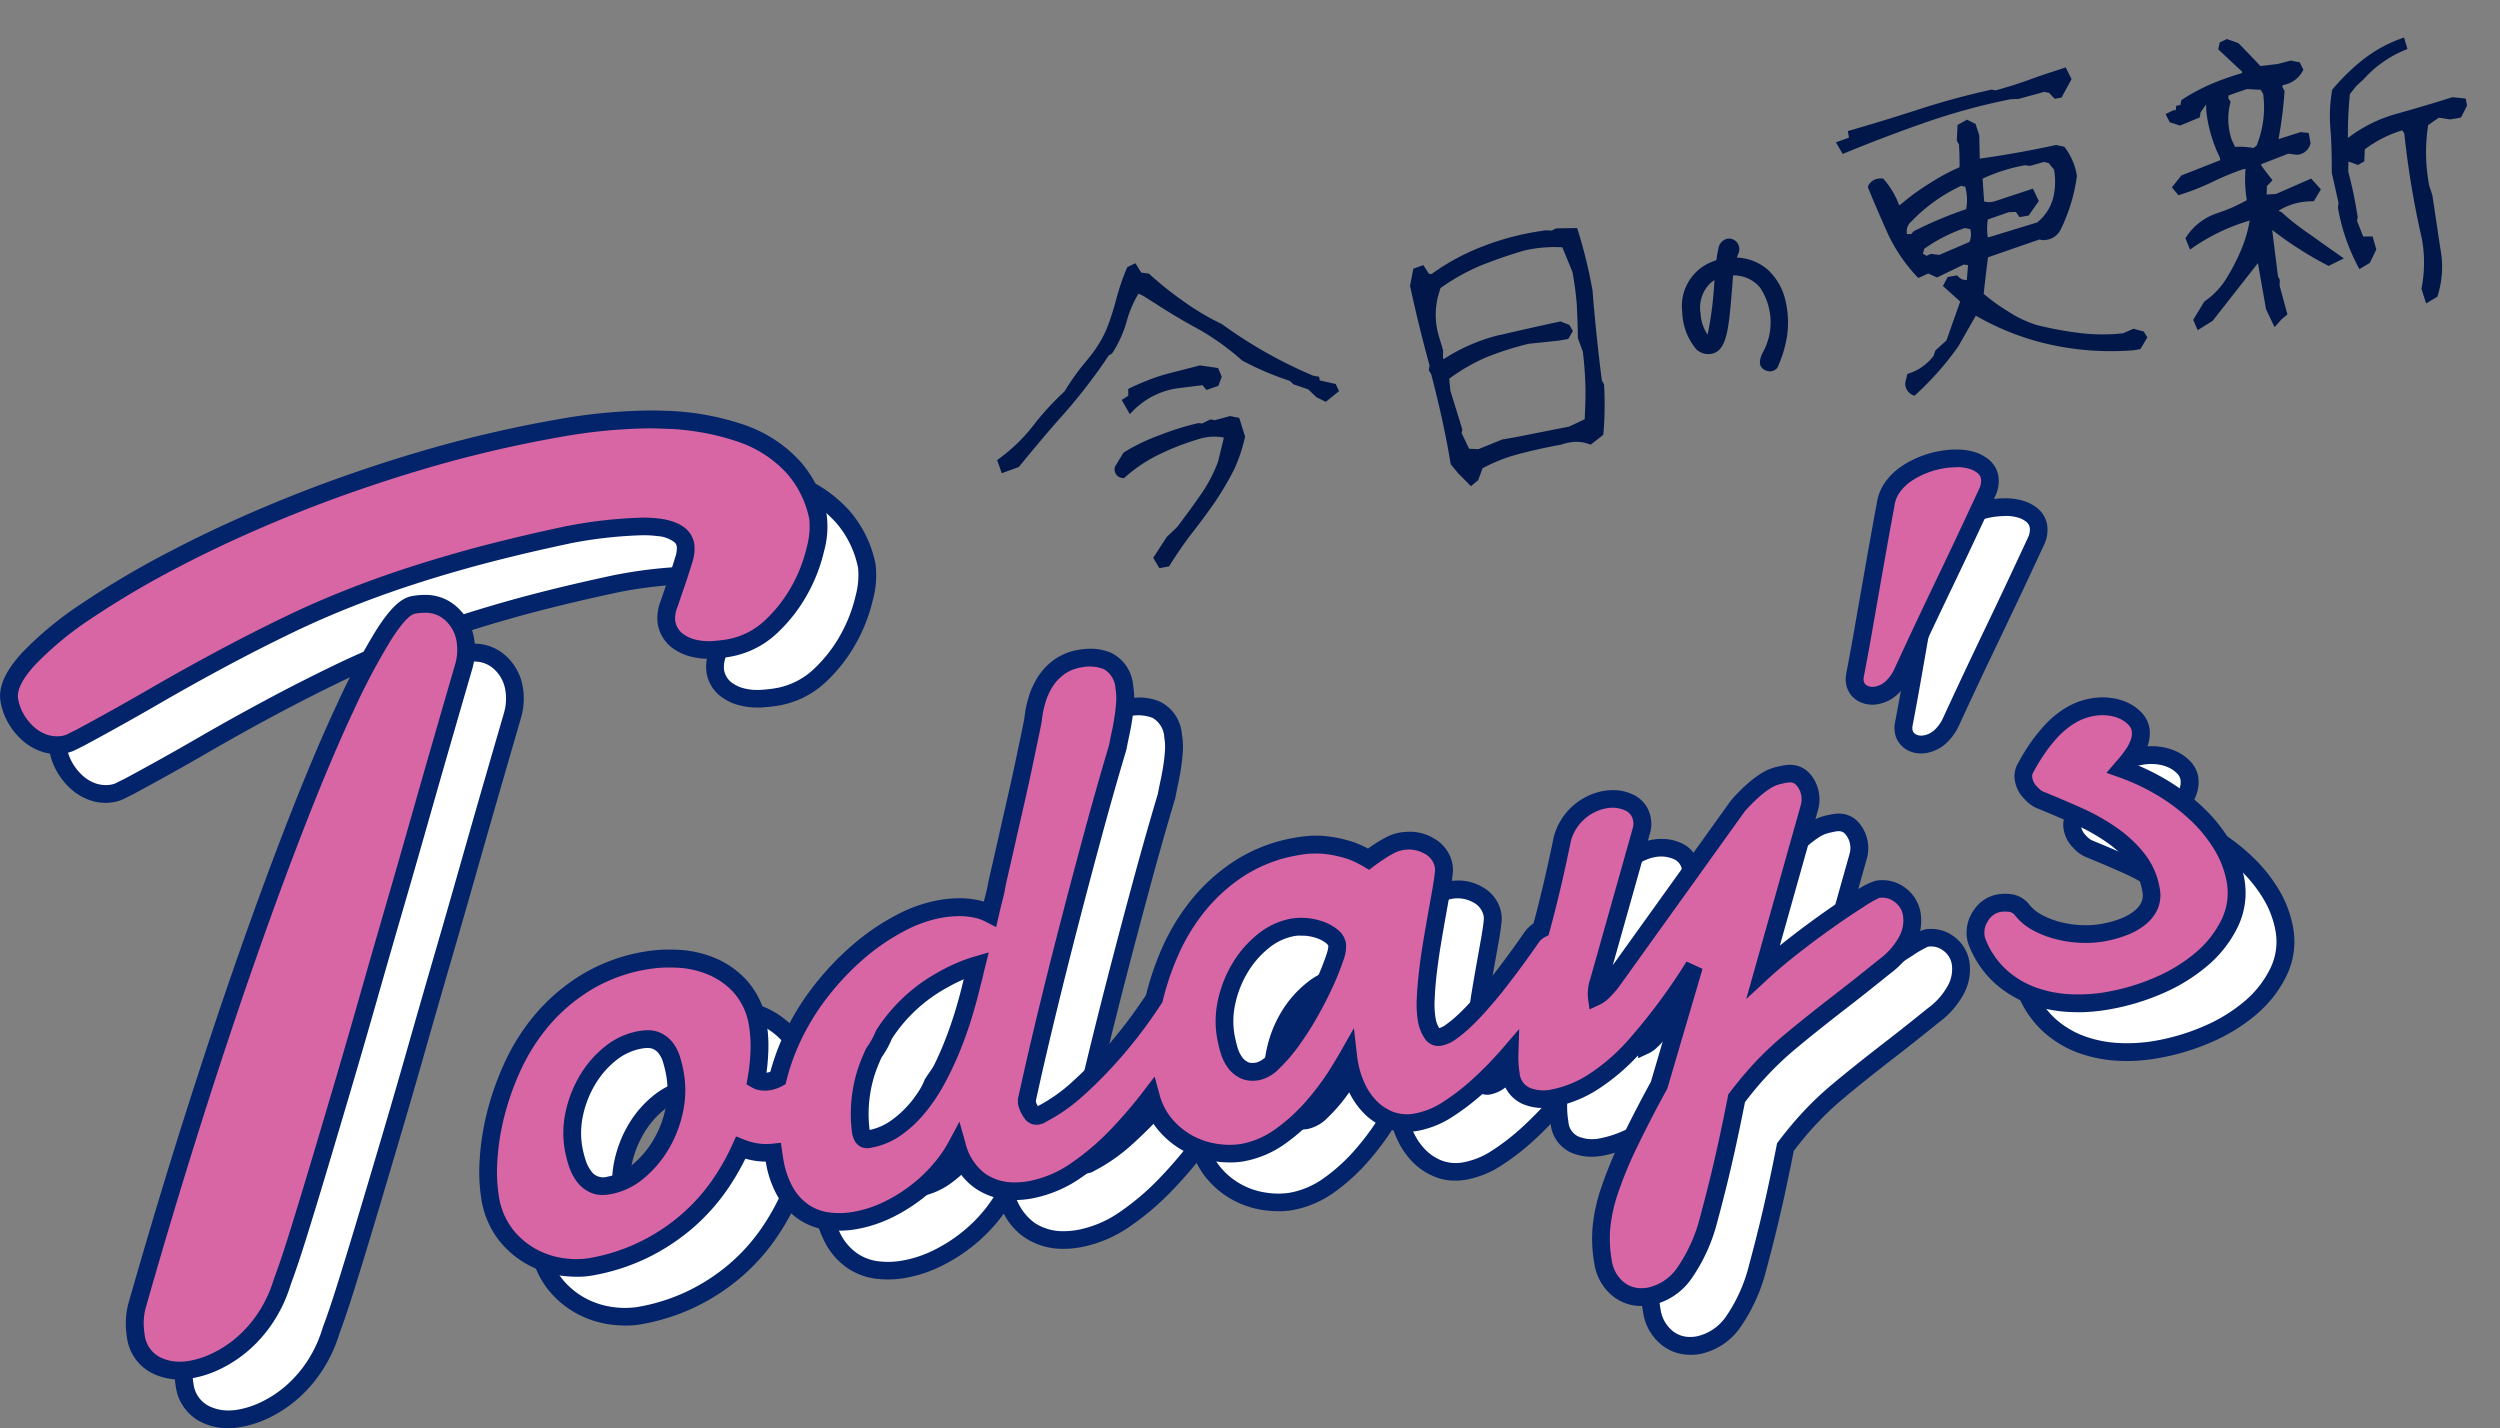 <svg xmlns="http://www.w3.org/2000/svg" width="210.845" height="120.456" viewBox="0 0 210.845 120.456"><rect x="0" y="0" width="210.845" height="120.456" fill="#808080" stroke="none"/><g id="グループ_3193" data-name="グループ 3193" transform="translate(-23.425 -39.14)"><g id="グループ_3819" data-name="グループ 3819" transform="translate(24.175 74.521)"><path id="パス_6970" data-name="パス 6970" d="M1742.115 5357.313a3.167 3.167 0 01-1.7-2.432 6.88 6.88 0 01-.092-1.252 5.794 5.794 0 01.268-1.595c1.5-5.277 3.057-10.439 4.613-15.343s3.107-9.563 4.612-13.854 2.976-8.267 4.371-11.819 2.716-6.66 3.92-9.227a56.2 56.2 0 013.22-6.072c1.036-1.624 1.809-2.4 2.508-2.524a3.565 3.565 0 013 .609 3.819 3.819 0 011.357 2.344 5.107 5.107 0 01-.165 2.367c-.494 1.7-1.065 3.67-1.694 5.848s-1.295 4.5-1.986 6.934-1.427 4.994-2.185 7.6-1.513 5.231-2.244 7.8-1.465 5.1-2.179 7.5-1.384 4.663-2 6.724-1.182 3.914-1.685 5.52-.935 2.887-1.287 3.819a11.49 11.49 0 01-1.3 2.873 10.774 10.774 0 01-1.883 2.244 10.122 10.122 0 01-2.221 1.525 8.315 8.315 0 01-2.278.781 5.652 5.652 0 01-.979.089 4.386 4.386 0 01-1.991-.459zm123.406-6.352a3.622 3.622 0 01-1.363-2.387 11.144 11.144 0 01-.138-2.765 13.585 13.585 0 01.673-3.152 33.408 33.408 0 011.592-3.9c.675-1.419 1.551-3.12 2.607-5.056l2.946-10.027a50.289 50.289 0 01-5.1 6.816 17.08 17.08 0 01-3.391 2.913 9.669 9.669 0 01-3.477 1.4 3.819 3.819 0 01-2.169-.194 2.245 2.245 0 01-1.324-1.83 8.458 8.458 0 01-.114-1.734l-.111.129a30.549 30.549 0 01-2.46 2.526 19.57 19.57 0 01-2.594 2.011 7.344 7.344 0 01-2.666 1.1 4.146 4.146 0 01-2.214-.162 4.709 4.709 0 01-1.682-1.1 5.928 5.928 0 01-1.159-1.693 8.207 8.207 0 01-.631-2.013c-.035-.2-.064-.4-.087-.6q-.364.636-.768 1.288a22.49 22.49 0 01-2.254 3.042 15.783 15.783 0 01-2.716 2.454 7.9 7.9 0 01-3.2 1.36 7.235 7.235 0 01-2.087.009 6.981 6.981 0 01-2.4-.764 6.785 6.785 0 01-2.115-1.762 6 6 0 01-1.1-2.245 38.6 38.6 0 01-2.748 3.223 22.109 22.109 0 01-3.582 3.062 10 10 0 01-3.855 1.614 5.474 5.474 0 01-4.178-.737 5.248 5.248 0 01-1.987-3.023 10.89 10.89 0 01-.833 1.319 13.159 13.159 0 01-2.221 2.347 13.77 13.77 0 01-2.661 1.726 10.562 10.562 0 01-2.833.947 7.516 7.516 0 01-2.327.064 4.777 4.777 0 01-2.054-.779 5.2 5.2 0 01-1.546-1.7 7.978 7.978 0 01-.9-2.634 16.082 16.082 0 01-.107-.682 5.634 5.634 0 01-1.381-.024 5.956 5.956 0 01-1.363-.374 19.669 19.669 0 01-1.847 3.244 16.412 16.412 0 01-2.845 3.1 17.081 17.081 0 01-3.624 2.33 16.793 16.793 0 01-4.375 1.377 7.894 7.894 0 01-2.228.019 7.505 7.505 0 01-2.568-.8 7.254 7.254 0 01-2.282-1.876 6.839 6.839 0 01-1.37-3.2 14.194 14.194 0 01-.129-3.157 20.619 20.619 0 01.611-3.887 23.376 23.376 0 011.47-4.109 17.039 17.039 0 012.5-3.893 15.389 15.389 0 013.7-3.124 14.243 14.243 0 015-1.822 12.1 12.1 0 012.706-.143 8.475 8.475 0 012.863.651 6.86 6.86 0 012.44 1.756 6.2 6.2 0 011.417 3.128 11.226 11.226 0 01.135 2.267 16.827 16.827 0 01-.257 2.4 1.185 1.185 0 00.365.137 1.989 1.989 0 00.721 0 2.506 2.506 0 00.726-.262 18.8 18.8 0 011.078-3.112 20.616 20.616 0 012.5-4.17 23.267 23.267 0 013.18-3.364 18.783 18.783 0 013.486-2.4 11.785 11.785 0 013.406-1.228 7.9 7.9 0 013.371.062h.013a4.705 4.705 0 01.856.347c.115-.5.221-.948.32-1.323s.162-.644.194-.809c.033-.216.133-.682.3-1.423s.366-1.593.586-2.575.463-2.053.722-3.181.495-2.195.7-3.182l.541-2.571a35.18 35.18 0 00.264-1.334 8.708 8.708 0 01.344-1.69 6.027 6.027 0 01.722-1.551 4.544 4.544 0 011.172-1.207 4.132 4.132 0 011.7-.682 4.058 4.058 0 012.335.2 2.678 2.678 0 011.417 2.194 5.535 5.535 0 01.065 1.354c-.032.444-.082.885-.149 1.313s-.146.849-.235 1.265-.163.784-.228 1.13l-.005.025-.007.024c-.668 2.234-1.366 4.69-2.074 7.3s-1.414 5.279-2.1 7.92-1.332 5.244-1.933 7.744-1.123 4.771-1.555 6.771a.876.876 0 01.009.22 2.413 2.413 0 00.392.843.465.465 0 00.523.243.724.724 0 00.161-.042l.029-.022.038-.019a14.363 14.363 0 003.193-2.229 36.456 36.456 0 003.021-3.083 39.256 39.256 0 002.575-3.292c.286-.41.556-.808.8-1.183a23.66 23.66 0 011.317-3.905 17.3 17.3 0 012.391-3.953 14.964 14.964 0 013.526-3.163 12.864 12.864 0 014.821-1.827 8.25 8.25 0 012.618-.082 10.7 10.7 0 011.969.459l.018.006a9.746 9.746 0 011.419.694c.242-.181.492-.356.746-.527a9.942 9.942 0 01.958-.586 3.448 3.448 0 013.394 0 2.385 2.385 0 011.23 1.627 1.939 1.939 0 01.035.465v.007c-.035.423-.111.967-.225 1.615s-.24 1.356-.378 2.129-.28 1.593-.418 2.431-.254 1.658-.345 2.451-.151 1.533-.177 2.215a8.009 8.009 0 00.08 1.655 2.93 2.93 0 00.492 1.269.623.623 0 00.691.233 2.308 2.308 0 00.858-.408 10.134 10.134 0 001.188-.986c.428-.406.87-.867 1.313-1.37s.886-1.026 1.3-1.539c.969-1.224 2-2.621 3.062-4.156l.016-.022.018-.021a2.383 2.383 0 01.714-.576c.018-.066.037-.132.054-.2.251-.919.523-1.995.81-3.195s.6-2.623.932-4.225l.005-.022.006-.022a4.583 4.583 0 013.532-3.253 3.416 3.416 0 012 .2 1.894 1.894 0 011.166 1.437 2.077 2.077 0 01-.017.875v.014l-3.61 12.808a3.261 3.261 0 00-.178 1.252 1.9 1.9 0 00.456-.334 6.746 6.746 0 00.8-.88l10.655-14.855.018-.021a14.92 14.92 0 011.344-1.343 8.244 8.244 0 011.013-.755 3.5 3.5 0 01.888-.4c.248-.066.506-.123.769-.168a1.488 1.488 0 011.481.482 2.491 2.491 0 01.567 1.188 2.578 2.578 0 01-.018 1.024l-.006.025-3.915 13.918a34.281 34.281 0 011.775-1.523c1.174-.942 2.326-1.814 3.423-2.594s2.061-1.431 2.865-1.935a5.762 5.762 0 011.565-.855 2.407 2.407 0 011.843.43 2.524 2.524 0 011.058 1.7 3.606 3.606 0 01-.34 2.093 6.5 6.5 0 01-1.969 2.293c-1.307 1.056-2.466 1.976-3.444 2.732s-1.845 1.436-2.59 2.031-1.411 1.14-1.985 1.62a26.85 26.85 0 00-3.026 2.964 33.85 33.85 0 00-1.425 1.763c-.25 1.281-.509 2.529-.767 3.712a125.798 125.798 0 01-1.327 5.524c-.222.84-.247.925-.254.951a14.011 14.011 0 01-2.035 4.525 4.763 4.763 0 01-2.977 2 3.963 3.963 0 01-.671.061 3.089 3.089 0 01-1.88-.609zm-82.557-21.081a5.513 5.513 0 00-2.472 1.124 8.224 8.224 0 00-1.944 2.211 9.417 9.417 0 00-1.131 2.842 7.648 7.648 0 00-.072 3 9.331 9.331 0 00.305 1.207 3.83 3.83 0 00.55 1.094 2.214 2.214 0 00.852.7 2.1 2.1 0 001.268.1 5.264 5.264 0 002.429-1.146 8.668 8.668 0 001.954-2.279 9.449 9.449 0 001.132-2.919 7.993 7.993 0 00.066-3.055 10.664 10.664 0 00-.293-1.217 3.033 3.033 0 00-.509-1 1.953 1.953 0 00-.82-.612 1.817 1.817 0 00-.689-.119 3.611 3.611 0 00-.627.069zm25.491-5.042h-.009a13.719 13.719 0 00-3.772 3.053 13.366 13.366 0 00-1.152 1.544 7.427 7.427 0 01-.846 1.527c-.2.412-.375.841-.537 1.279a11.625 11.625 0 00-.573 5.363c.125.687.407.7.708.643a5.551 5.551 0 002.2-.9 9.425 9.425 0 001.9-1.762 14.584 14.584 0 001.586-2.365 26.808 26.808 0 001.273-2.7c.373-.922.7-1.842.972-2.736s.5-1.74.683-2.5v-.01l.264-1.03.155-.648a13.314 13.314 0 00-2.852 1.242zm29.572-4.451a5.5 5.5 0 00-2.483 1.141 8.48 8.48 0 00-1.971 2.249 9.44 9.44 0 00-1.143 2.86 7.494 7.494 0 00-.083 2.941 10.78 10.78 0 00.293 1.217 3.242 3.242 0 00.5 1.01 2.086 2.086 0 00.781.643 1.89 1.89 0 001.152.086 2.651 2.651 0 001.245-.759 13.059 13.059 0 001.567-1.814 24.911 24.911 0 001.519-2.366c.48-.847.908-1.679 1.271-2.474a21.119 21.119 0 00.849-2.115 2.729 2.729 0 00.226-1.115 1.165 1.165 0 00-.427-.709 3.3 3.3 0 00-1-.562 4.607 4.607 0 00-1.222-.262q-.243-.018-.459-.018a3.638 3.638 0 00-.615.048zm65.437 6.394a10.591 10.591 0 01-3.131-.642 8.268 8.268 0 01-2.661-1.622 7.677 7.677 0 01-1.891-2.716 2.236 2.236 0 01-.167-.5 2.492 2.492 0 01.415-1.9 2.307 2.307 0 011.522-1.041 3.266 3.266 0 01.927-.014 1.541 1.541 0 011.071.632 4.049 4.049 0 001.223 1 7.621 7.621 0 001.7.676 9.466 9.466 0 001.931.3 8.543 8.543 0 001.91-.108 9.416 9.416 0 001.789-.5 4.975 4.975 0 001.381-.792 2.783 2.783 0 00.789-1.034 2.288 2.288 0 00.1-1.314 5.693 5.693 0 00-1.136-2.57 10.185 10.185 0 00-2.187-2.04 17.5 17.5 0 00-2.88-1.608 101.361 101.361 0 00-3.2-1.36 2.408 2.408 0 01-.733-.572 2.1 2.1 0 01-.607-1.118 1.357 1.357 0 01.135-.94 16.785 16.785 0 01.939-1.571 13.152 13.152 0 011.227-1.559 7.612 7.612 0 011.556-1.3 5.326 5.326 0 011.923-.741 4.854 4.854 0 011.46-.042 4.012 4.012 0 011.236.351 3.1 3.1 0 01.9.644 1.733 1.733 0 01.477.875 2.237 2.237 0 01-.087 1.112 4.092 4.092 0 01-.5.995 10.579 10.579 0 01-.712.931l-.281.325a18.691 18.691 0 013.193 1.474 16.959 16.959 0 013.106 2.3 12.53 12.53 0 012.182 2.694 8.744 8.744 0 011.111 2.918 5.888 5.888 0 01-.49 3.649 9.312 9.312 0 01-2.348 3.009 14.2 14.2 0 01-3.6 2.222 18.813 18.813 0 01-4.277 1.291 14.789 14.789 0 01-2.544.224q-.383.001-.771-.018zm-170.733-21.91a3.945 3.945 0 01-1.385-.8 5.106 5.106 0 01-1.025-1.256 4.7 4.7 0 01-.573-1.561c-.173-.974.352-2.115 1.607-3.487a28.394 28.394 0 014.94-4.075 76.708 76.708 0 017.585-4.452c2.923-1.523 6.152-3 9.6-4.388s7.123-2.667 10.934-3.8a104.091 104.091 0 0111.594-2.733 42.862 42.862 0 018.925-.736 21.6 21.6 0 016.593 1.163 10.549 10.549 0 014.355 2.846 9 9 0 012.08 4.233v.01a7.137 7.137 0 01-.22 2.657 13.227 13.227 0 01-1.3 3.4 12.591 12.591 0 01-2.414 3.125 6.962 6.962 0 01-3.652 1.83c-.328.056-.743.1-1.234.141a5.5 5.5 0 01-1.59-.117 3.71 3.71 0 01-1.484-.682 2.437 2.437 0 01-.892-1.572 3.2 3.2 0 01.229-1.5c.189-.56.4-1.171.622-1.819s.423-1.267.6-1.867a2.829 2.829 0 00.162-1.249c-.055-.306-.219-1.236-2.245-1.516a27.7 27.7 0 00-7.52.6c-3.482.738-6.65 1.511-9.418 2.3s-5.34 1.625-7.645 2.489-4.47 1.782-6.438 2.729-3.939 1.948-5.838 2.965-3.843 2.1-5.774 3.219-4.041 2.295-6.243 3.479l-.019.009-.591.294a2.355 2.355 0 01-.662.234 3.637 3.637 0 01-.635.057 3.271 3.271 0 01-1.029-.169zm153.338-4.2a1.293 1.293 0 01-.676-.939 1.729 1.729 0 01.017-.625c.244-1.272.471-2.514.677-3.691l.615-3.512c.202-1.155.409-2.324.618-3.5s.435-2.419.675-3.708a3.3 3.3 0 01.6-1.462 4.6 4.6 0 011.137-1.094 7.326 7.326 0 011.417-.746 7.8 7.8 0 011.535-.438 7.231 7.231 0 011.342-.116 4.473 4.473 0 011.2.168 2.726 2.726 0 01.968.5 1.564 1.564 0 01.562.957 2.163 2.163 0 01-.157 1.146l-.012.03c-.634 1.363-1.25 2.682-1.83 3.917s-1.172 2.482-1.757 3.7-1.178 2.462-1.767 3.71-1.2 2.558-1.813 3.892a3.984 3.984 0 01-.975 1.371 2.548 2.548 0 01-1.207.6 2.187 2.187 0 01-.383.035 1.635 1.635 0 01-.786-.192z" transform="translate(-1725.601 -5273.447)" fill="#fff"/><path id="パス_6970_-_アウトライン" data-name="パス 6970 - アウトライン" d="M1744.113 5358.522a5.141 5.141 0 01-2.335-.54 3.928 3.928 0 01-2.1-2.97 7.63 7.63 0 01-.1-1.391 6.533 6.533 0 01.3-1.8c1.5-5.26 3.053-10.428 4.618-15.36 1.55-4.886 3.1-9.554 4.619-13.875 1.51-4.3 2.984-8.289 4.381-11.846s2.729-6.69 3.94-9.271a56.946 56.946 0 013.267-6.157c1.174-1.84 2.074-2.695 3.011-2.86a6.08 6.08 0 011.041-.1 3.927 3.927 0 012.569.864 4.554 4.554 0 011.619 2.792 5.848 5.848 0 01-.184 2.709c-.547 1.885-1.088 3.75-1.693 5.844-.634 2.193-1.3 4.524-1.985 6.931-.706 2.485-1.441 5.044-2.186 7.6-.776 2.67-1.531 5.292-2.242 7.792a740.319 740.319 0 01-2.181 7.513c-.731 2.468-1.4 4.731-2 6.725a470.437 470.437 0 01-1.687 5.529c-.5 1.594-.933 2.884-1.292 3.836a12.226 12.226 0 01-1.38 3.034 11.524 11.524 0 01-2.016 2.4 10.878 10.878 0 01-2.385 1.637 9.049 9.049 0 01-2.485.849 6.408 6.408 0 01-1.114.115zm20.638-64.661a4.54 4.54 0 00-.782.073c-.313.055-.915.479-2.006 2.189a55.539 55.539 0 00-3.173 5.988c-1.2 2.551-2.51 5.64-3.9 9.182s-2.858 7.507-4.361 11.793a474.383 474.383 0 00-4.6 13.832 543.532 543.532 0 00-4.606 15.322v.009a5.053 5.053 0 00-.237 1.386 6.124 6.124 0 00.081 1.115 2.423 2.423 0 001.294 1.893 3.655 3.655 0 001.661.379 4.9 4.9 0 00.849-.078 7.565 7.565 0 002.072-.712 9.37 9.37 0 002.056-1.414 10.039 10.039 0 001.752-2.089 10.748 10.748 0 001.215-2.686l.017-.049c.35-.927.779-2.2 1.273-3.777.505-1.616 1.072-3.47 1.682-5.511.6-1.993 1.269-4.255 2-6.722a709.226 709.226 0 002.177-7.5c.712-2.5 1.468-5.128 2.245-7.8.744-2.558 1.479-5.113 2.184-7.6.684-2.408 1.352-4.743 1.987-6.937.605-2.1 1.147-3.962 1.695-5.849v-.005a4.367 4.367 0 00.145-2.021 3.05 3.05 0 00-1.1-1.9 2.435 2.435 0 00-1.62-.51zm102.651 58.465a3.831 3.831 0 01-2.325-.763 4.346 4.346 0 01-1.656-2.859 11.894 11.894 0 01-.147-2.952 14.325 14.325 0 01.708-3.329 34.171 34.171 0 011.628-3.985 105.26 105.26 0 012.587-5.022l1.606-5.468q-1.287 1.715-2.513 3.052a17.826 17.826 0 01-3.543 3.04 10.414 10.414 0 01-3.748 1.5 5.343 5.343 0 01-.923.083 4.277 4.277 0 01-1.666-.325 2.962 2.962 0 01-1.772-2.391l-.009-.051q-.7.73-1.432 1.4a20.319 20.319 0 01-2.695 2.088 8.081 8.081 0 01-2.942 1.205 5.768 5.768 0 01-.986.088 4.546 4.546 0 01-1.625-.289 5.448 5.448 0 01-1.948-1.269 6.672 6.672 0 01-1.307-1.906 8.849 8.849 0 01-.367-.928 23.171 23.171 0 01-2.129 2.825 16.525 16.525 0 01-2.846 2.571 8.649 8.649 0 01-3.506 1.486 6.559 6.559 0 01-1.125.091 9.913 9.913 0 01-1.183-.076 7.735 7.735 0 01-2.658-.844 7.531 7.531 0 01-2.349-1.954 6.086 6.086 0 01-.759-1.206 37.065 37.065 0 01-1.967 2.229 22.849 22.849 0 01-3.705 3.165 10.737 10.737 0 01-4.145 1.731 8.152 8.152 0 01-1.4.127 5.758 5.758 0 01-3.33-.985 5.364 5.364 0 01-1.715-1.983l-.076.1a13.9 13.9 0 01-2.348 2.481 14.508 14.508 0 01-2.806 1.82 11.31 11.31 0 01-3.035 1.013 8.326 8.326 0 01-2.559.069 5.516 5.516 0 01-2.372-.9 5.942 5.942 0 01-1.772-1.944 8.718 8.718 0 01-.991-2.882l-.005-.031a6.423 6.423 0 01-.849-.062 6.32 6.32 0 01-.867-.188 20.357 20.357 0 01-1.626 2.748 17.175 17.175 0 01-2.975 3.242 17.834 17.834 0 01-3.783 2.433 17.556 17.556 0 01-4.57 1.439 7.136 7.136 0 01-1.226.1 10.776 10.776 0 01-1.217-.074 8.259 8.259 0 01-2.824-.875 8 8 0 01-2.519-2.067 7.574 7.574 0 01-1.53-3.543 14.928 14.928 0 01-.139-3.329 21.372 21.372 0 01.632-4.029 24.124 24.124 0 011.516-4.242 17.8 17.8 0 012.613-4.065 16.135 16.135 0 013.874-3.276 14.989 14.989 0 015.265-1.921 12.139 12.139 0 012.1-.173c.252 0 .513.007.774.02a9.229 9.229 0 013.115.709 7.607 7.607 0 012.707 1.945 6.936 6.936 0 011.6 3.5 11.967 11.967 0 01.146 2.421 16.727 16.727 0 01-.155 1.786q.052-.005.106-.015a1.364 1.364 0 00.22-.06 19.5 19.5 0 011.029-2.883 21.361 21.361 0 012.6-4.323 24 24 0 013.284-3.473 19.5 19.5 0 013.626-2.494 12.515 12.515 0 013.625-1.3 10.325 10.325 0 011.769-.162 7.538 7.538 0 011.923.237l.056.017.094.029q.064-.261.122-.482c.092-.352.152-.6.18-.746.037-.239.134-.692.313-1.464.169-.727.366-1.591.585-2.57s.466-2.063.723-3.185.492-2.183.7-3.168l.54-2.571c.178-.844.236-1.166.254-1.277a9.467 9.467 0 01.371-1.813 6.78 6.78 0 01.814-1.745 5.3 5.3 0 011.364-1.405 4.873 4.873 0 012.006-.808 5.914 5.914 0 011.016-.092 4.373 4.373 0 011.744.343 3.347 3.347 0 011.858 2.752 6.286 6.286 0 01.074 1.538c-.034.471-.087.934-.156 1.377s-.152.884-.243 1.307c-.081.376-.156.75-.224 1.11l-.031.126a293.75 293.75 0 00-2.069 7.283 712.562 712.562 0 00-2.094 7.912 484.06 484.06 0 00-1.93 7.731c-.583 2.422-1.1 4.653-1.526 6.636v.1a1.622 1.622 0 00.164.36 13.759 13.759 0 002.914-2.059 35.735 35.735 0 002.959-3.019 38.59 38.59 0 002.525-3.229c.254-.364.5-.719.72-1.059a24.492 24.492 0 011.327-3.9 18.052 18.052 0 012.495-4.125 15.716 15.716 0 013.7-3.321 13.6 13.6 0 015.1-1.937 10.208 10.208 0 011.759-.163 7.5 7.5 0 011.1.078 11.4 11.4 0 012.107.494l.045.017a10.85 10.85 0 011.092.5c.122-.086.247-.172.374-.257a10.577 10.577 0 011.025-.627 4.1 4.1 0 011.231-.456 5.034 5.034 0 01.866-.078 3.9 3.9 0 012.039.549 3.139 3.139 0 011.582 2.139 2.722 2.722 0 01.047.619v.046a19.19 19.19 0 01-.234 1.683c-.114.652-.244 1.38-.379 2.131s-.274 1.562-.416 2.42c-.136.821-.25 1.633-.34 2.415s-.147 1.494-.172 2.157a7.3 7.3 0 00.069 1.5 2.337 2.337 0 00.313.9 1.6 1.6 0 00.56-.286 9.394 9.394 0 001.1-.914c.412-.391.838-.835 1.266-1.322.445-.5.875-1.014 1.278-1.513a79.88 79.88 0 003.03-4.113l.039-.056.046-.054a3.353 3.353 0 01.636-.572c.237-.872.5-1.907.778-3.079.284-1.193.6-2.607.927-4.2l.03-.115a5.331 5.331 0 014.119-3.769 4.877 4.877 0 01.841-.076 3.908 3.908 0 011.591.325 2.649 2.649 0 011.6 1.991 2.826 2.826 0 01-.027 1.187l-.01.039-3.164 11.226 9.974-13.906.05-.058a15.746 15.746 0 011.415-1.413 8.991 8.991 0 011.108-.823 4.237 4.237 0 011.085-.48c.273-.073.554-.134.836-.183a2.817 2.817 0 01.477-.042 2.2 2.2 0 011.7.779 3.232 3.232 0 01.734 1.543 3.327 3.327 0 01-.025 1.321l-.016.063-3.246 11.539a75.054 75.054 0 013.372-2.552 63.785 63.785 0 012.9-1.959 5.655 5.655 0 011.831-.958 3.263 3.263 0 01.557-.049 3.185 3.185 0 011.847.6 3.29 3.29 0 011.368 2.184 4.332 4.332 0 01-.393 2.529 7.207 7.207 0 01-2.185 2.573c-1.314 1.063-2.477 1.985-3.454 2.74s-1.839 1.431-2.58 2.023c-.725.58-1.389 1.121-1.971 1.609-.558.468-1.078.94-1.547 1.4s-.951.971-1.4 1.481c-.4.456-.83.988-1.288 1.586-.236 1.2-.484 2.4-.736 3.557a128.86 128.86 0 01-1.335 5.557c-.217.82-.247.925-.256.96a14.735 14.735 0 01-2.157 4.772 5.487 5.487 0 01-3.448 2.289 4.756 4.756 0 01-.8.059zm3.8-29.053l1.351.616-2.969 10.1-.038.07a105.125 105.125 0 00-2.588 5.019 32.654 32.654 0 00-1.557 3.807 12.839 12.839 0 00-.638 2.975 10.394 10.394 0 00.128 2.579 2.9 2.9 0 001.071 1.915 2.325 2.325 0 001.432.469 3.256 3.256 0 00.544-.049 4.044 4.044 0 002.505-1.71 13.286 13.286 0 001.914-4.28 144.843 144.843 0 00.827-3.207c.228-.925.478-2.009.743-3.222s.519-2.447.764-3.7l.033-.171.106-.139a34.234 34.234 0 011.457-1.8 27.295 27.295 0 013.109-3.045c.588-.494 1.265-1.045 2-1.632s1.622-1.284 2.6-2.039 2.122-1.664 3.431-2.722a5.806 5.806 0 001.755-2.015 2.88 2.88 0 00.286-1.657 1.775 1.775 0 00-.748-1.214 1.658 1.658 0 00-1.28-.308 9.342 9.342 0 00-1.3.753c-.788.495-1.74 1.138-2.829 1.911s-2.23 1.64-3.388 2.568c-.618.5-1.2 1-1.736 1.489l-1.948 1.8 4.631-16.465a1.837 1.837 0 00.009-.72 1.75 1.75 0 00-.4-.834.683.683 0 00-.56-.25 1.274 1.274 0 00-.22.021c-.24.042-.477.093-.706.154a2.775 2.775 0 00-.693.313 7.542 7.542 0 00-.916.685 14.177 14.177 0 00-1.26 1.26l-10.645 14.841a7.516 7.516 0 01-.887.979 2.641 2.641 0 01-.647.462l-.923.432-.138-1.009a3.986 3.986 0 01.2-1.559l3.608-12.8a1.341 1.341 0 00.005-.56 1.146 1.146 0 00-.731-.881 2.686 2.686 0 00-1.568-.144 3.859 3.859 0 00-1.721.829 3.811 3.811 0 00-1.22 1.9c-.333 1.6-.647 3.029-.934 4.233-.293 1.229-.567 2.31-.815 3.215l-.033.123-.109.4-.3.151a1.629 1.629 0 00-.477.388 81.296 81.296 0 01-3.083 4.184v.006c-.417.516-.861 1.042-1.32 1.563s-.915 1-1.359 1.418a10.85 10.85 0 01-1.278 1.059 2.979 2.979 0 01-1.155.53 1.368 1.368 0 01-1.418-.518 3.654 3.654 0 01-.633-1.591 8.745 8.745 0 01-.091-1.814c.027-.7.088-1.467.181-2.273s.211-1.642.35-2.486c.143-.866.284-1.687.42-2.441s.264-1.475.378-2.125c.107-.61.179-1.12.214-1.518v-.028a1.229 1.229 0 00-.026-.283 1.65 1.65 0 00-.878-1.114 2.7 2.7 0 00-2.651.019 9.228 9.228 0 00-.887.542l-.01.006c-.25.168-.491.338-.715.505l-.4.3-.431-.258a8.99 8.99 0 00-1.3-.635h-.006a9.925 9.925 0 00-1.825-.424 7.516 7.516 0 00-2.38.079 12.114 12.114 0 00-4.543 1.717 14.226 14.226 0 00-3.35 3 16.548 16.548 0 00-2.288 3.782 22.9 22.9 0 00-1.276 3.781l-.031.128-.072.11c-.252.383-.526.787-.814 1.2a39.989 39.989 0 01-2.624 3.355 37.239 37.239 0 01-3.084 3.147 15.138 15.138 0 01-3.338 2.333l-.054.041-.092.037a1.506 1.506 0 01-.31.084 1.39 1.39 0 01-.246.023 1.214 1.214 0 01-1.021-.576 3.152 3.152 0 01-.508-1.107l-.026-.115.011-.117a.134.134 0 000-.032l-.023-.141.03-.139c.438-2.022.962-4.306 1.559-6.787.6-2.5 1.252-5.107 1.936-7.756a694.465 694.465 0 012.1-7.929 297.123 297.123 0 012.077-7.31c.069-.368.146-.749.229-1.133s.162-.807.228-1.224c.063-.4.111-.822.142-1.25a4.782 4.782 0 00-.055-1.169 2 2 0 00-.975-1.637 3.343 3.343 0 00-1.909-.15 3.391 3.391 0 00-1.4.555 3.8 3.8 0 00-.98 1.009 5.28 5.28 0 00-.632 1.359 7.949 7.949 0 00-.314 1.543l-.005.042c-.044.279-.171.9-.271 1.372l-.54 2.571c-.209.995-.446 2.07-.705 3.2s-.5 2.188-.722 3.177-.418 1.852-.588 2.581-.265 1.179-.293 1.366v.027c-.034.179-.1.451-.2.858-.092.351-.195.776-.314 1.3l-.216.947-.862-.448a3.942 3.942 0 00-.72-.292l-.027-.008a6.073 6.073 0 00-1.508-.179 8.8 8.8 0 00-1.51.139 11.034 11.034 0 00-3.187 1.153 18.029 18.029 0 00-3.346 2.3 22.538 22.538 0 00-3.077 3.256 19.875 19.875 0 00-2.412 4.018 18.067 18.067 0 00-1.034 2.987l-.081.324-.3.156a3.243 3.243 0 01-.945.337 2.744 2.744 0 01-.995 0 1.929 1.929 0 01-.594-.222l-.459-.262.092-.52a16.1 16.1 0 00.246-2.288 10.486 10.486 0 00-.124-2.113 5.469 5.469 0 00-1.236-2.757 6.117 6.117 0 00-2.174-1.566 7.734 7.734 0 00-2.609-.593c-.236-.012-.47-.018-.7-.018a10.612 10.612 0 00-1.84.15 13.493 13.493 0 00-4.742 1.723 14.641 14.641 0 00-3.516 2.97 16.29 16.29 0 00-2.393 3.722 22.627 22.627 0 00-1.423 3.976 19.861 19.861 0 00-.589 3.745 13.469 13.469 0 00.119 2.986 6.107 6.107 0 001.211 2.852 6.508 6.508 0 002.045 1.686 6.769 6.769 0 002.311.72 7.209 7.209 0 002.012-.012 16.042 16.042 0 004.18-1.314 16.348 16.348 0 003.466-2.228 15.661 15.661 0 002.716-2.959 18.966 18.966 0 001.776-3.12l.295-.654.667.266a5.2 5.2 0 001.191.328 4.882 4.882 0 001.2.021l.724-.077.1.721c.03.221.065.44.1.651a7.243 7.243 0 00.808 2.387 4.455 4.455 0 001.321 1.461 4.03 4.03 0 001.733.656 6.779 6.779 0 002.1-.06 9.811 9.811 0 002.632-.881 13.014 13.014 0 002.515-1.632 12.4 12.4 0 002.094-2.212 10.209 10.209 0 00.775-1.228l.876-1.641.507 1.789a4.532 4.532 0 001.691 2.61 4.289 4.289 0 002.48.721 6.672 6.672 0 001.143-.1 9.249 9.249 0 003.566-1.5 21.352 21.352 0 003.46-2.958 37.847 37.847 0 002.694-3.16l.923-1.206.4 1.466a5.269 5.269 0 00.96 1.967 6.043 6.043 0 001.881 1.571 6.234 6.234 0 002.143.684 6.517 6.517 0 001.868 0 7.152 7.152 0 002.9-1.234 15.034 15.034 0 002.586-2.337 21.772 21.772 0 002.178-2.94c.267-.432.521-.857.754-1.266l1.136-1.989.26 2.275c.022.194.049.381.08.556a7.451 7.451 0 00.573 1.829 5.184 5.184 0 001.012 1.481 3.97 3.97 0 001.416.922 3.42 3.42 0 001.818.124 6.6 6.6 0 002.391-.991 18.779 18.779 0 002.494-1.933 29.8 29.8 0 002.4-2.459l.085-.1.029-.033 1.38-1.6-.063 2.111a7.749 7.749 0 00.1 1.58 1.47 1.47 0 00.875 1.27 3.084 3.084 0 001.75.147 8.911 8.911 0 003.207-1.293 16.343 16.343 0 003.239-2.786 49.666 49.666 0 005.009-6.726zm-91.413 19.691a2.452 2.452 0 01-1.064-.223 2.945 2.945 0 01-1.134-.939 4.575 4.575 0 01-.658-1.307 10.1 10.1 0 01-.33-1.306 8.392 8.392 0 01.078-3.295 10.165 10.165 0 011.221-3.067 8.969 8.969 0 012.121-2.413 6.253 6.253 0 012.806-1.274 4.386 4.386 0 01.758-.072 2.556 2.556 0 01.973.175 2.719 2.719 0 011.125.844 3.786 3.786 0 01.636 1.246 11.387 11.387 0 01.313 1.3 8.739 8.739 0 01-.07 3.34 10.2 10.2 0 01-1.223 3.149 9.415 9.415 0 01-2.123 2.475 6.007 6.007 0 01-2.774 1.3 3.882 3.882 0 01-.651.068zm3.8-12.4a2.89 2.89 0 00-.5.049 4.771 4.771 0 00-2.139.975 7.478 7.478 0 00-1.766 2.01 8.673 8.673 0 00-1.04 2.616 6.9 6.9 0 00-.066 2.71 8.592 8.592 0 00.281 1.11 3.08 3.08 0 00.441.879 1.229 1.229 0 001.386.508 4.527 4.527 0 002.083-.988 7.914 7.914 0 001.784-2.083 8.7 8.7 0 001.042-2.688 7.251 7.251 0 00.061-2.77 9.921 9.921 0 00-.272-1.131 2.3 2.3 0 00-.382-.755 1.2 1.2 0 00-.514-.38 1.084 1.084 0 00-.397-.056zm18.5 8.453c-.384 0-1.058-.166-1.261-1.278l-.007-.051a12.369 12.369 0 01.614-5.707c.169-.458.358-.91.563-1.341l.027-.058.036-.052a6.692 6.692 0 00.762-1.371l.027-.068.04-.062a14.139 14.139 0 011.217-1.631 14.462 14.462 0 013.978-3.219l.016-.009a14.059 14.059 0 013-1.3l1.252-.366-.314 1.267c-.05.2-.1.41-.153.637v.016l-.264 1.032c-.185.783-.419 1.638-.694 2.542s-.614 1.859-.994 2.8a27.587 27.587 0 01-1.308 2.778 15.313 15.313 0 01-1.669 2.486 10.165 10.165 0 01-2.053 1.9 6.3 6.3 0 01-2.5 1.021 1.824 1.824 0 01-.314.039zm1.238-7.678c-.176.375-.338.765-.484 1.162a10.867 10.867 0 00-.536 4.977 4.8 4.8 0 001.746-.748 8.685 8.685 0 001.749-1.623 13.835 13.835 0 001.5-2.244 26.078 26.078 0 001.237-2.626c.364-.9.683-1.8.95-2.674s.493-1.7.671-2.457l.007-.026.079-.309a13.929 13.929 0 00-1.422.713l-.033.018a12.971 12.971 0 00-3.554 2.88 12.607 12.607 0 00-1.049 1.4 8.207 8.207 0 01-.861 1.562zm31.252 1.988a2.238 2.238 0 01-.988-.209 2.825 2.825 0 01-1.054-.868 4 4 0 01-.617-1.244 11.546 11.546 0 01-.313-1.3 8.241 8.241 0 01.09-3.233 10.187 10.187 0 011.234-3.086 9.229 9.229 0 012.146-2.447 6.244 6.244 0 012.821-1.293 5.229 5.229 0 011.262-.039 5.371 5.371 0 011.422.305 4.053 4.053 0 011.221.691 1.91 1.91 0 01.685 1.155 3.4 3.4 0 01-.252 1.48 21.884 21.884 0 01-.88 2.192 32.726 32.726 0 01-1.3 2.531 25.672 25.672 0 01-1.565 2.438 13.822 13.822 0 01-1.66 1.919 3.3 3.3 0 01-1.63.951 3.577 3.577 0 01-.622.062zm4.066-12.242a2.923 2.923 0 00-.49.036 4.758 4.758 0 00-2.146.99 7.722 7.722 0 00-1.8 2.05 8.688 8.688 0 00-1.052 2.633 6.751 6.751 0 00-.077 2.647 10.054 10.054 0 00.273 1.133 2.5 2.5 0 00.383.778 1.335 1.335 0 00.507.416.756.756 0 00.332.058 2.111 2.111 0 00.362-.036 1.913 1.913 0 00.861-.565 12.313 12.313 0 001.476-1.711 24.145 24.145 0 001.473-2.294c.472-.833.889-1.646 1.241-2.415a20.436 20.436 0 00.819-2.039 3.427 3.427 0 00.193-.781.434.434 0 00-.164-.234 2.551 2.551 0 00-.77-.431 3.835 3.835 0 00-1.023-.219c-.136-.001-.271-.011-.398-.011zm65.6 6.463c-.274 0-.551-.008-.823-.023a11.344 11.344 0 01-3.352-.688 9.014 9.014 0 01-2.9-1.768 8.421 8.421 0 01-2.075-2.973 2.949 2.949 0 01-.217-.667 3.263 3.263 0 01.534-2.462 3.072 3.072 0 012.01-1.355 4.063 4.063 0 011.143-.02 2.3 2.3 0 011.577.916 3.315 3.315 0 00.993.809 6.87 6.87 0 001.536.609 8.713 8.713 0 001.778.275 7.8 7.8 0 001.741-.1 8.647 8.647 0 001.645-.456 4.227 4.227 0 001.174-.67 2.035 2.035 0 00.58-.754 1.563 1.563 0 00.055-.886 4.955 4.955 0 00-.986-2.237 9.439 9.439 0 00-2.027-1.889 16.743 16.743 0 00-2.757-1.539 105.145 105.145 0 00-3.169-1.349 2.992 2.992 0 01-.988-.741 2.838 2.838 0 01-.813-1.517 2.113 2.113 0 01.215-1.43 17.611 17.611 0 01.974-1.629 13.913 13.913 0 011.3-1.648 8.37 8.37 0 011.709-1.426 6.085 6.085 0 012.193-.845 5.638 5.638 0 011.687-.046 4.771 4.771 0 011.468.421 3.844 3.844 0 011.113.8 2.467 2.467 0 01.669 1.258 2.976 2.976 0 01-.114 1.481 4.843 4.843 0 01-.586 1.176q-.171.253-.37.512a18.876 18.876 0 012.327 1.151 17.687 17.687 0 013.242 2.4 13.278 13.278 0 012.312 2.857 9.488 9.488 0 011.2 3.169 6.623 6.623 0 01-.552 4.1 10.058 10.058 0 01-2.534 3.252 14.939 14.939 0 01-3.79 2.341 19.565 19.565 0 01-4.448 1.343 15.577 15.577 0 01-2.675.253zm-6.2-8.488a2.1 2.1 0 00-.359.029 1.564 1.564 0 00-1.032.726 1.744 1.744 0 00-.3 1.35 1.53 1.53 0 00.113.327v.011a6.932 6.932 0 001.7 2.454 7.528 7.528 0 002.421 1.476 9.85 9.85 0 002.91.595 13.743 13.743 0 003.153-.191 18.063 18.063 0 004.106-1.24 13.453 13.453 0 003.411-2.1 8.568 8.568 0 002.162-2.766 5.152 5.152 0 00.427-3.193 8 8 0 00-1.018-2.668 11.776 11.776 0 00-2.053-2.531 16.164 16.164 0 00-2.968-2.2 17.973 17.973 0 00-3.065-1.415l-1.033-.368.82-.948.177-.205a9.773 9.773 0 00.659-.861 3.327 3.327 0 00.406-.81 1.5 1.5 0 00.061-.745 1.01 1.01 0 00-.285-.493 2.351 2.351 0 00-.681-.484 3.264 3.264 0 00-1-.281 4.154 4.154 0 00-1.233.037 4.58 4.58 0 00-1.652.638 6.845 6.845 0 00-1.4 1.169 12.361 12.361 0 00-1.157 1.47 15.95 15.95 0 00-.9 1.5l-.016.029a.628.628 0 00-.046.433 1.351 1.351 0 00.4.723 1.9 1.9 0 00.475.4h.006c1.042.423 2.124.884 3.219 1.37a18.27 18.27 0 013 1.679 10.926 10.926 0 012.347 2.19 6.436 6.436 0 011.286 2.9 3.019 3.019 0 01-.153 1.74 3.53 3.53 0 01-1 1.314 5.719 5.719 0 01-1.59.916 10.175 10.175 0 01-1.931.536 9.329 9.329 0 01-2.079.118 10.2 10.2 0 01-2.086-.324 8.354 8.354 0 01-1.872-.744 4.79 4.79 0 01-1.447-1.192l-.014-.018a.8.8 0 00-.557-.338 3.132 3.132 0 00-.338-.01zm-164.286-13.283a4.038 4.038 0 01-1.256-.2 4.7 4.7 0 01-1.648-.951 5.851 5.851 0 01-1.176-1.44 5.441 5.441 0 01-.664-1.808c-.216-1.22.37-2.569 1.792-4.124a29.121 29.121 0 015.072-4.19 77.436 77.436 0 017.66-4.5c2.941-1.533 6.192-3.02 9.662-4.419s7.164-2.682 11-3.823a104.764 104.764 0 0111.678-2.753 46.494 46.494 0 017.912-.769c.4 0 .793.007 1.172.022a22.348 22.348 0 016.824 1.209 11.282 11.282 0 014.658 3.055 9.742 9.742 0 012.252 4.582v.024a7.706 7.706 0 01-.227 2.953 13.972 13.972 0 01-1.377 3.593 13.34 13.34 0 01-2.557 3.312 7.7 7.7 0 01-4.038 2.025c-.368.063-.807.113-1.309.15a6.255 6.255 0 01-1.806-.133 4.455 4.455 0 01-1.78-.82 3.161 3.161 0 01-1.173-2.035 3.828 3.828 0 01.257-1.875c.171-.507.375-1.1.623-1.823.219-.635.419-1.253.593-1.837a2.2 2.2 0 00.141-.906.614.614 0 00-.18-.371 2.6 2.6 0 00-1.429-.53 9.419 9.419 0 00-1.268-.074 37.117 37.117 0 00-6.008.664c-3.459.733-6.607 1.5-9.355 2.282s-5.305 1.614-7.587 2.47-4.429 1.766-6.376 2.7-3.911 1.934-5.81 2.951-3.843 2.1-5.752 3.207a231.736 231.736 0 01-6.264 3.491l-.052.025-.572.285a3.1 3.1 0 01-.876.305 4.408 4.408 0 01-.762.082zm50.032-27.472a44.973 44.973 0 00-7.653.747 103.337 103.337 0 00-11.51 2.713c-3.791 1.128-7.448 2.4-10.867 3.777s-6.632 2.847-9.53 4.357a75.943 75.943 0 00-7.51 4.407 27.641 27.641 0 00-4.808 3.961c-1.071 1.171-1.549 2.13-1.422 2.85a3.955 3.955 0 00.482 1.313 4.355 4.355 0 00.875 1.073 3.2 3.2 0 001.122.65 2.664 2.664 0 001.292.079 1.641 1.641 0 00.454-.165c.183-.094.387-.195.6-.3h.01a225.143 225.143 0 006.2-3.458c1.923-1.114 3.873-2.2 5.8-3.231s3.892-2.029 5.867-2.98 4.175-1.884 6.5-2.755 4.912-1.714 7.7-2.508 5.97-1.569 9.468-2.31h.026a38.555 38.555 0 016.28-.689 11 11 0 011.473.087c1.7.234 2.67.949 2.881 2.125v.006a3.609 3.609 0 01-.182 1.592c-.18.6-.386 1.241-.612 1.9-.247.716-.45 1.31-.62 1.814a2.5 2.5 0 00-.2 1.132 1.691 1.691 0 00.61 1.108 2.976 2.976 0 001.188.544 4.766 4.766 0 001.374.1c.447-.033.849-.079 1.162-.132a6.22 6.22 0 003.262-1.635 11.833 11.833 0 002.271-2.939 12.478 12.478 0 001.232-3.206 6.61 6.61 0 00.215-2.355 8.259 8.259 0 00-1.909-3.886 9.813 9.813 0 00-4.052-2.637 20.867 20.867 0 00-6.362-1.116c-.359-.02-.733-.027-1.112-.027zm103.075 23.305a2.381 2.381 0 01-1.15-.283 2.047 2.047 0 01-1.056-1.467 2.46 2.46 0 01.018-.895c.24-1.252.467-2.49.675-3.682l.615-3.512c.202-1.154.411-2.335.618-3.5.224-1.257.45-2.5.673-3.7a4.042 4.042 0 01.736-1.778 5.365 5.365 0 011.321-1.272 8.065 8.065 0 011.563-.823 8.538 8.538 0 011.683-.48 8.042 8.042 0 011.393-.127h.087a5.24 5.24 0 011.408.2 3.474 3.474 0 011.232.637 2.324 2.324 0 01.823 1.4 2.9 2.9 0 01-.2 1.546l-.033.077c-.639 1.376-1.256 2.694-1.831 3.919-.589 1.255-1.181 2.5-1.76 3.706s-1.169 2.443-1.765 3.706a446.398 446.398 0 00-1.81 3.885 4.725 4.725 0 01-1.171 1.629 3.285 3.285 0 01-1.564.767 2.932 2.932 0 01-.51.053zm7.09-20.021a6.533 6.533 0 00-1.134.1 7.038 7.038 0 00-1.388.4 6.578 6.578 0 00-1.272.668 3.855 3.855 0 00-.952.916 2.552 2.552 0 00-.467 1.133v.024c-.223 1.2-.45 2.445-.673 3.7-.207 1.162-.414 2.338-.617 3.5l-.615 3.511a231.585 231.585 0 01-.679 3.7 1 1 0 00-.015.353.544.544 0 00.3.411.886.886 0 00.434.1 1.463 1.463 0 00.252-.023 1.819 1.819 0 00.853-.433 3.262 3.262 0 00.781-1.117 598.43 598.43 0 011.815-3.9c.6-1.265 1.192-2.515 1.769-3.715s1.167-2.442 1.754-3.693c.573-1.219 1.186-2.53 1.822-3.9v-.006a1.458 1.458 0 00.116-.737.811.811 0 00-.3-.509 1.98 1.98 0 00-.7-.356 3.732 3.732 0 00-1-.138z" transform="translate(-1725.601 -5273.447)" fill="#03236a"/><path id="パス_6969" data-name="パス 6969" d="M1742.115 5357.313a3.167 3.167 0 01-1.7-2.432 6.88 6.88 0 01-.092-1.252 5.794 5.794 0 01.268-1.595c1.5-5.277 3.057-10.439 4.613-15.343s3.107-9.563 4.612-13.854 2.976-8.267 4.371-11.819 2.716-6.66 3.92-9.227a56.2 56.2 0 013.22-6.072c1.036-1.624 1.809-2.4 2.508-2.524a3.565 3.565 0 013 .609 3.819 3.819 0 011.357 2.344 5.107 5.107 0 01-.165 2.367c-.494 1.7-1.065 3.67-1.694 5.848s-1.295 4.5-1.986 6.934-1.427 4.994-2.185 7.6-1.513 5.231-2.244 7.8-1.465 5.1-2.179 7.5-1.384 4.663-2 6.724-1.182 3.914-1.685 5.52-.935 2.887-1.287 3.819a11.49 11.49 0 01-1.3 2.873 10.774 10.774 0 01-1.883 2.244 10.122 10.122 0 01-2.221 1.525 8.315 8.315 0 01-2.278.781 5.652 5.652 0 01-.979.089 4.386 4.386 0 01-1.991-.459zm123.406-6.352a3.622 3.622 0 01-1.363-2.387 11.144 11.144 0 01-.138-2.765 13.585 13.585 0 01.673-3.152 33.408 33.408 0 011.592-3.9c.675-1.419 1.551-3.12 2.607-5.056l2.946-10.027a50.289 50.289 0 01-5.1 6.816 17.08 17.08 0 01-3.391 2.913 9.669 9.669 0 01-3.477 1.4 3.819 3.819 0 01-2.169-.194 2.245 2.245 0 01-1.324-1.83 8.458 8.458 0 01-.114-1.734l-.111.129a30.549 30.549 0 01-2.46 2.526 19.57 19.57 0 01-2.594 2.011 7.344 7.344 0 01-2.666 1.1 4.146 4.146 0 01-2.214-.162 4.709 4.709 0 01-1.682-1.1 5.928 5.928 0 01-1.159-1.693 8.207 8.207 0 01-.631-2.013c-.035-.2-.064-.4-.087-.6q-.364.636-.768 1.288a22.49 22.49 0 01-2.254 3.042 15.783 15.783 0 01-2.716 2.454 7.9 7.9 0 01-3.2 1.36 7.235 7.235 0 01-2.087.009 6.981 6.981 0 01-2.4-.764 6.785 6.785 0 01-2.115-1.762 6 6 0 01-1.1-2.245 38.6 38.6 0 01-2.748 3.223 22.109 22.109 0 01-3.582 3.062 10 10 0 01-3.855 1.614 5.474 5.474 0 01-4.178-.737 5.248 5.248 0 01-1.987-3.023 10.89 10.89 0 01-.833 1.319 13.159 13.159 0 01-2.221 2.347 13.77 13.77 0 01-2.661 1.726 10.562 10.562 0 01-2.833.947 7.516 7.516 0 01-2.327.064 4.777 4.777 0 01-2.054-.779 5.2 5.2 0 01-1.546-1.7 7.978 7.978 0 01-.9-2.634 16.082 16.082 0 01-.107-.682 5.634 5.634 0 01-1.381-.024 5.956 5.956 0 01-1.363-.374 19.669 19.669 0 01-1.847 3.244 16.412 16.412 0 01-2.845 3.1 17.081 17.081 0 01-3.624 2.33 16.793 16.793 0 01-4.375 1.377 7.894 7.894 0 01-2.228.019 7.505 7.505 0 01-2.568-.8 7.254 7.254 0 01-2.282-1.876 6.839 6.839 0 01-1.37-3.2 14.194 14.194 0 01-.129-3.157 20.619 20.619 0 01.611-3.887 23.376 23.376 0 011.47-4.109 17.039 17.039 0 012.5-3.893 15.389 15.389 0 013.7-3.124 14.243 14.243 0 015-1.822 12.1 12.1 0 012.706-.143 8.475 8.475 0 012.863.651 6.86 6.86 0 012.44 1.756 6.2 6.2 0 011.417 3.128 11.226 11.226 0 01.135 2.267 16.827 16.827 0 01-.257 2.4 1.185 1.185 0 00.365.137 1.989 1.989 0 00.721 0 2.506 2.506 0 00.726-.262 18.8 18.8 0 011.078-3.112 20.616 20.616 0 012.5-4.17 23.267 23.267 0 013.18-3.364 18.783 18.783 0 013.486-2.4 11.785 11.785 0 013.406-1.228 7.9 7.9 0 013.371.062h.013a4.705 4.705 0 01.856.347c.115-.5.221-.948.32-1.323s.162-.644.194-.809c.033-.216.133-.682.3-1.423s.366-1.593.586-2.575.463-2.053.722-3.181.495-2.195.7-3.182l.541-2.571a35.18 35.18 0 00.264-1.334 8.708 8.708 0 01.344-1.69 6.027 6.027 0 01.722-1.551 4.544 4.544 0 011.172-1.207 4.132 4.132 0 011.7-.682 4.058 4.058 0 012.335.2 2.678 2.678 0 011.417 2.194 5.535 5.535 0 01.065 1.354c-.032.444-.082.885-.149 1.313s-.146.849-.235 1.265-.163.784-.228 1.13l-.005.025-.007.024c-.668 2.234-1.366 4.69-2.074 7.3s-1.414 5.279-2.1 7.92-1.332 5.244-1.933 7.744-1.123 4.771-1.555 6.771a.876.876 0 01.009.22 2.413 2.413 0 00.392.843.465.465 0 00.523.243.724.724 0 00.161-.042l.029-.022.038-.019a14.363 14.363 0 003.193-2.229 36.456 36.456 0 003.021-3.083 39.256 39.256 0 002.575-3.292c.286-.41.556-.808.8-1.183a23.66 23.66 0 011.317-3.905 17.3 17.3 0 012.391-3.953 14.964 14.964 0 013.526-3.163 12.864 12.864 0 014.821-1.827 8.25 8.25 0 012.618-.082 10.7 10.7 0 011.969.459l.018.006a9.746 9.746 0 011.419.694c.242-.181.492-.356.746-.527a9.942 9.942 0 01.958-.586 3.448 3.448 0 013.394 0 2.385 2.385 0 011.23 1.627 1.939 1.939 0 01.035.465v.007c-.035.423-.111.967-.225 1.615s-.24 1.356-.378 2.129-.28 1.593-.418 2.431-.254 1.658-.345 2.451-.151 1.533-.177 2.215a8.009 8.009 0 00.08 1.655 2.93 2.93 0 00.492 1.269.623.623 0 00.691.233 2.308 2.308 0 00.858-.408 10.134 10.134 0 001.188-.986c.428-.406.87-.867 1.313-1.37s.886-1.026 1.3-1.539c.969-1.224 2-2.621 3.062-4.156l.016-.022.018-.021a2.383 2.383 0 01.714-.576c.018-.066.037-.132.054-.2.251-.919.523-1.995.81-3.195s.6-2.623.932-4.225l.005-.022.006-.022a4.583 4.583 0 013.532-3.253 3.416 3.416 0 012 .2 1.894 1.894 0 011.166 1.437 2.077 2.077 0 01-.017.875v.014l-3.61 12.808a3.261 3.261 0 00-.178 1.252 1.9 1.9 0 00.456-.334 6.746 6.746 0 00.8-.88l10.655-14.855.018-.021a14.92 14.92 0 011.344-1.343 8.244 8.244 0 011.013-.755 3.5 3.5 0 01.888-.4c.248-.066.506-.123.769-.168a1.488 1.488 0 011.481.482 2.491 2.491 0 01.567 1.188 2.578 2.578 0 01-.018 1.024l-.006.025-3.915 13.918a34.281 34.281 0 011.775-1.523c1.174-.942 2.326-1.814 3.423-2.594s2.061-1.431 2.865-1.935a5.762 5.762 0 011.565-.855 2.407 2.407 0 011.843.43 2.524 2.524 0 011.058 1.7 3.606 3.606 0 01-.34 2.093 6.5 6.5 0 01-1.969 2.293c-1.307 1.056-2.466 1.976-3.444 2.732s-1.845 1.436-2.59 2.031-1.411 1.14-1.985 1.62a26.85 26.85 0 00-3.026 2.964 33.85 33.85 0 00-1.425 1.763c-.25 1.281-.509 2.529-.767 3.712a125.798 125.798 0 01-1.327 5.524c-.222.84-.247.925-.254.951a14.011 14.011 0 01-2.035 4.525 4.763 4.763 0 01-2.977 2 3.963 3.963 0 01-.671.061 3.089 3.089 0 01-1.88-.609zm-82.557-21.081a5.513 5.513 0 00-2.472 1.124 8.224 8.224 0 00-1.944 2.211 9.417 9.417 0 00-1.131 2.842 7.648 7.648 0 00-.072 3 9.331 9.331 0 00.305 1.207 3.83 3.83 0 00.55 1.094 2.214 2.214 0 00.852.7 2.1 2.1 0 001.268.1 5.264 5.264 0 002.429-1.146 8.668 8.668 0 001.954-2.279 9.449 9.449 0 001.132-2.919 7.993 7.993 0 00.066-3.055 10.664 10.664 0 00-.293-1.217 3.033 3.033 0 00-.509-1 1.953 1.953 0 00-.82-.612 1.817 1.817 0 00-.689-.119 3.611 3.611 0 00-.627.069zm25.491-5.042h-.009a13.719 13.719 0 00-3.772 3.053 13.366 13.366 0 00-1.152 1.544 7.427 7.427 0 01-.846 1.527c-.2.412-.375.841-.537 1.279a11.625 11.625 0 00-.573 5.363c.125.687.407.7.708.643a5.551 5.551 0 002.2-.9 9.425 9.425 0 001.9-1.762 14.584 14.584 0 001.586-2.365 26.808 26.808 0 001.273-2.7c.373-.922.7-1.842.972-2.736s.5-1.74.683-2.5v-.01l.264-1.03.155-.648a13.314 13.314 0 00-2.852 1.242zm29.572-4.451a5.5 5.5 0 00-2.483 1.141 8.48 8.48 0 00-1.971 2.249 9.44 9.44 0 00-1.143 2.86 7.494 7.494 0 00-.083 2.941 10.78 10.78 0 00.293 1.217 3.242 3.242 0 00.5 1.01 2.086 2.086 0 00.781.643 1.89 1.89 0 001.152.086 2.651 2.651 0 001.245-.759 13.059 13.059 0 001.567-1.814 24.911 24.911 0 001.519-2.366c.48-.847.908-1.679 1.271-2.474a21.119 21.119 0 00.849-2.115 2.729 2.729 0 00.226-1.115 1.165 1.165 0 00-.427-.709 3.3 3.3 0 00-1-.562 4.607 4.607 0 00-1.222-.262q-.243-.018-.459-.018a3.638 3.638 0 00-.615.048zm65.437 6.394a10.591 10.591 0 01-3.131-.642 8.268 8.268 0 01-2.661-1.622 7.677 7.677 0 01-1.891-2.716 2.236 2.236 0 01-.167-.5 2.492 2.492 0 01.415-1.9 2.307 2.307 0 011.522-1.041 3.266 3.266 0 01.927-.014 1.541 1.541 0 011.071.632 4.049 4.049 0 001.223 1 7.621 7.621 0 001.7.676 9.466 9.466 0 001.931.3 8.543 8.543 0 001.91-.108 9.416 9.416 0 001.789-.5 4.975 4.975 0 001.381-.792 2.783 2.783 0 00.789-1.034 2.288 2.288 0 00.1-1.314 5.693 5.693 0 00-1.136-2.57 10.185 10.185 0 00-2.187-2.04 17.5 17.5 0 00-2.88-1.608 101.361 101.361 0 00-3.2-1.36 2.408 2.408 0 01-.733-.572 2.1 2.1 0 01-.607-1.118 1.357 1.357 0 01.135-.94 16.785 16.785 0 01.939-1.571 13.152 13.152 0 011.227-1.559 7.612 7.612 0 011.556-1.3 5.326 5.326 0 011.923-.741 4.854 4.854 0 011.46-.042 4.012 4.012 0 011.236.351 3.1 3.1 0 01.9.644 1.733 1.733 0 01.477.875 2.237 2.237 0 01-.087 1.112 4.092 4.092 0 01-.5.995 10.579 10.579 0 01-.712.931l-.281.325a18.691 18.691 0 013.193 1.474 16.959 16.959 0 013.106 2.3 12.53 12.53 0 012.182 2.694 8.744 8.744 0 011.111 2.918 5.888 5.888 0 01-.49 3.649 9.312 9.312 0 01-2.348 3.009 14.2 14.2 0 01-3.6 2.222 18.813 18.813 0 01-4.277 1.291 14.789 14.789 0 01-2.544.224q-.383.001-.771-.018zm-170.733-21.91a3.945 3.945 0 01-1.385-.8 5.106 5.106 0 01-1.025-1.256 4.7 4.7 0 01-.573-1.561c-.173-.974.352-2.115 1.607-3.487a28.394 28.394 0 014.94-4.075 76.708 76.708 0 017.585-4.452c2.923-1.523 6.152-3 9.6-4.388s7.123-2.667 10.934-3.8a104.091 104.091 0 0111.594-2.733 42.862 42.862 0 018.925-.736 21.6 21.6 0 016.593 1.163 10.549 10.549 0 014.355 2.846 9 9 0 012.08 4.233v.01a7.137 7.137 0 01-.22 2.657 13.227 13.227 0 01-1.3 3.4 12.591 12.591 0 01-2.414 3.125 6.962 6.962 0 01-3.652 1.83c-.328.056-.743.1-1.234.141a5.5 5.5 0 01-1.59-.117 3.71 3.71 0 01-1.484-.682 2.437 2.437 0 01-.892-1.572 3.2 3.2 0 01.229-1.5c.189-.56.4-1.171.622-1.819s.423-1.267.6-1.867a2.829 2.829 0 00.162-1.249c-.055-.306-.219-1.236-2.245-1.516a27.7 27.7 0 00-7.52.6c-3.482.738-6.65 1.511-9.418 2.3s-5.34 1.625-7.645 2.489-4.47 1.782-6.438 2.729-3.939 1.948-5.838 2.965-3.843 2.1-5.774 3.219-4.041 2.295-6.243 3.479l-.019.009-.591.294a2.355 2.355 0 01-.662.234 3.637 3.637 0 01-.635.057 3.271 3.271 0 01-1.029-.169zm153.338-4.2a1.293 1.293 0 01-.676-.939 1.729 1.729 0 01.017-.625c.244-1.272.471-2.514.677-3.691l.615-3.512c.202-1.155.409-2.324.618-3.5s.435-2.419.675-3.708a3.3 3.3 0 01.6-1.462 4.6 4.6 0 011.137-1.094 7.326 7.326 0 011.417-.746 7.8 7.8 0 011.535-.438 7.231 7.231 0 011.342-.116 4.473 4.473 0 011.2.168 2.726 2.726 0 01.968.5 1.564 1.564 0 01.562.957 2.163 2.163 0 01-.157 1.146l-.012.03c-.634 1.363-1.25 2.682-1.83 3.917s-1.172 2.482-1.757 3.7-1.178 2.462-1.767 3.71-1.2 2.558-1.813 3.892a3.984 3.984 0 01-.975 1.371 2.548 2.548 0 01-1.207.6 2.187 2.187 0 01-.383.035 1.635 1.635 0 01-.786-.192z" transform="translate(-1729.715 -5277.561)" fill="#d966a4"/><path id="パス_6969_-_アウトライン" data-name="パス 6969 - アウトライン" d="M1744.113 5358.522a5.141 5.141 0 01-2.335-.54 3.928 3.928 0 01-2.1-2.97 7.63 7.63 0 01-.1-1.391 6.533 6.533 0 01.3-1.8c1.5-5.26 3.053-10.428 4.618-15.36 1.55-4.886 3.1-9.554 4.619-13.875 1.51-4.3 2.984-8.289 4.381-11.846s2.729-6.69 3.94-9.271a56.946 56.946 0 013.267-6.157c1.174-1.84 2.074-2.695 3.011-2.86a6.08 6.08 0 011.041-.1 3.927 3.927 0 012.569.864 4.554 4.554 0 011.619 2.792 5.848 5.848 0 01-.184 2.709c-.547 1.885-1.088 3.75-1.693 5.844-.634 2.193-1.3 4.524-1.985 6.931-.706 2.485-1.441 5.044-2.186 7.6-.776 2.67-1.531 5.292-2.242 7.792a740.319 740.319 0 01-2.181 7.513c-.731 2.468-1.4 4.731-2 6.725a470.437 470.437 0 01-1.687 5.529c-.5 1.594-.933 2.884-1.292 3.836a12.226 12.226 0 01-1.38 3.034 11.524 11.524 0 01-2.016 2.4 10.878 10.878 0 01-2.385 1.637 9.049 9.049 0 01-2.485.849 6.408 6.408 0 01-1.114.115zm20.638-64.661a4.54 4.54 0 00-.782.073c-.313.055-.915.479-2.006 2.189a55.539 55.539 0 00-3.173 5.988c-1.2 2.551-2.51 5.64-3.9 9.182s-2.858 7.507-4.361 11.793a474.383 474.383 0 00-4.6 13.832 543.532 543.532 0 00-4.606 15.322v.009a5.053 5.053 0 00-.237 1.386 6.124 6.124 0 00.081 1.115 2.423 2.423 0 001.294 1.893 3.655 3.655 0 001.661.379 4.9 4.9 0 00.849-.078 7.565 7.565 0 002.072-.712 9.37 9.37 0 002.056-1.414 10.039 10.039 0 001.752-2.089 10.748 10.748 0 001.215-2.686l.017-.049c.35-.927.779-2.2 1.273-3.777.505-1.616 1.072-3.47 1.682-5.511.6-1.993 1.269-4.255 2-6.722a709.226 709.226 0 002.177-7.5c.712-2.5 1.468-5.128 2.245-7.8.744-2.558 1.479-5.113 2.184-7.6.684-2.408 1.352-4.743 1.987-6.937.605-2.1 1.147-3.962 1.695-5.849v-.005a4.367 4.367 0 00.145-2.021 3.05 3.05 0 00-1.1-1.9 2.435 2.435 0 00-1.62-.51zm102.651 58.465a3.831 3.831 0 01-2.325-.763 4.346 4.346 0 01-1.656-2.859 11.894 11.894 0 01-.147-2.952 14.325 14.325 0 01.708-3.329 34.171 34.171 0 011.628-3.985 105.26 105.26 0 012.587-5.022l1.606-5.468q-1.287 1.715-2.513 3.052a17.826 17.826 0 01-3.543 3.04 10.414 10.414 0 01-3.748 1.5 5.343 5.343 0 01-.923.083 4.277 4.277 0 01-1.666-.325 2.962 2.962 0 01-1.772-2.391l-.009-.051q-.7.73-1.432 1.4a20.319 20.319 0 01-2.695 2.088 8.081 8.081 0 01-2.942 1.205 5.768 5.768 0 01-.986.088 4.546 4.546 0 01-1.625-.289 5.448 5.448 0 01-1.948-1.269 6.672 6.672 0 01-1.307-1.906 8.849 8.849 0 01-.367-.928 23.171 23.171 0 01-2.129 2.825 16.525 16.525 0 01-2.846 2.571 8.649 8.649 0 01-3.506 1.486 6.559 6.559 0 01-1.125.091 9.913 9.913 0 01-1.183-.076 7.735 7.735 0 01-2.658-.844 7.531 7.531 0 01-2.349-1.954 6.086 6.086 0 01-.759-1.206 37.065 37.065 0 01-1.967 2.229 22.849 22.849 0 01-3.705 3.165 10.737 10.737 0 01-4.145 1.731 8.152 8.152 0 01-1.4.127 5.758 5.758 0 01-3.33-.985 5.364 5.364 0 01-1.715-1.983l-.076.1a13.9 13.9 0 01-2.348 2.481 14.508 14.508 0 01-2.806 1.82 11.31 11.31 0 01-3.035 1.013 8.326 8.326 0 01-2.559.069 5.516 5.516 0 01-2.372-.9 5.942 5.942 0 01-1.772-1.944 8.718 8.718 0 01-.991-2.882l-.005-.031a6.423 6.423 0 01-.849-.062 6.32 6.32 0 01-.867-.188 20.357 20.357 0 01-1.626 2.748 17.175 17.175 0 01-2.975 3.242 17.834 17.834 0 01-3.783 2.433 17.556 17.556 0 01-4.57 1.439 7.136 7.136 0 01-1.226.1 10.776 10.776 0 01-1.217-.074 8.259 8.259 0 01-2.824-.875 8 8 0 01-2.519-2.067 7.574 7.574 0 01-1.53-3.543 14.928 14.928 0 01-.139-3.329 21.372 21.372 0 01.632-4.029 24.124 24.124 0 011.516-4.242 17.8 17.8 0 012.613-4.065 16.135 16.135 0 013.874-3.276 14.989 14.989 0 015.265-1.921 12.139 12.139 0 012.1-.173c.252 0 .513.007.774.02a9.229 9.229 0 013.115.709 7.607 7.607 0 012.707 1.945 6.936 6.936 0 011.6 3.5 11.967 11.967 0 01.146 2.421 16.727 16.727 0 01-.155 1.786q.052-.005.106-.015a1.364 1.364 0 00.22-.06 19.5 19.5 0 011.029-2.883 21.361 21.361 0 012.6-4.323 24 24 0 013.284-3.473 19.5 19.5 0 013.626-2.494 12.515 12.515 0 013.625-1.3 10.325 10.325 0 011.769-.162 7.538 7.538 0 011.923.237l.056.017.094.029q.064-.261.122-.482c.092-.352.152-.6.18-.746.037-.239.134-.692.313-1.464.169-.727.366-1.591.585-2.57s.466-2.063.723-3.185.492-2.183.7-3.168l.54-2.571c.178-.844.236-1.166.254-1.277a9.467 9.467 0 01.371-1.813 6.78 6.78 0 01.814-1.745 5.3 5.3 0 011.364-1.405 4.873 4.873 0 012.006-.808 5.914 5.914 0 011.016-.092 4.373 4.373 0 011.744.343 3.347 3.347 0 011.858 2.752 6.286 6.286 0 01.074 1.538c-.034.471-.087.934-.156 1.377s-.152.884-.243 1.307c-.081.376-.156.75-.224 1.11l-.031.126a293.75 293.75 0 00-2.069 7.283 712.562 712.562 0 00-2.094 7.912 484.06 484.06 0 00-1.93 7.731c-.583 2.422-1.1 4.653-1.526 6.636v.1a1.622 1.622 0 00.164.36 13.759 13.759 0 002.914-2.059 35.735 35.735 0 002.959-3.019 38.59 38.59 0 002.525-3.229c.254-.364.5-.719.72-1.059a24.492 24.492 0 011.327-3.9 18.052 18.052 0 012.495-4.125 15.716 15.716 0 013.7-3.321 13.6 13.6 0 015.1-1.937 10.208 10.208 0 011.759-.163 7.5 7.5 0 011.1.078 11.4 11.4 0 012.107.494l.045.017a10.85 10.85 0 011.092.5c.122-.086.247-.172.374-.257a10.577 10.577 0 011.025-.627 4.1 4.1 0 011.231-.456 5.034 5.034 0 01.866-.078 3.9 3.9 0 012.039.549 3.139 3.139 0 011.582 2.139 2.722 2.722 0 01.047.619v.046a19.19 19.19 0 01-.234 1.683c-.114.652-.244 1.38-.379 2.131s-.274 1.562-.416 2.42c-.136.821-.25 1.633-.34 2.415s-.147 1.494-.172 2.157a7.3 7.3 0 00.069 1.5 2.337 2.337 0 00.313.9 1.6 1.6 0 00.56-.286 9.394 9.394 0 001.1-.914c.412-.391.838-.835 1.266-1.322.445-.5.875-1.014 1.278-1.513a79.88 79.88 0 003.03-4.113l.039-.056.046-.054a3.353 3.353 0 01.636-.572c.237-.872.5-1.907.778-3.079.284-1.193.6-2.607.927-4.2l.03-.115a5.331 5.331 0 014.119-3.769 4.877 4.877 0 01.841-.076 3.908 3.908 0 011.591.325 2.649 2.649 0 011.6 1.991 2.826 2.826 0 01-.027 1.187l-.01.039-3.164 11.226 9.974-13.906.05-.058a15.746 15.746 0 011.415-1.413 8.991 8.991 0 011.108-.823 4.237 4.237 0 011.085-.48c.273-.073.554-.134.836-.183a2.817 2.817 0 01.477-.042 2.2 2.2 0 011.7.779 3.232 3.232 0 01.734 1.543 3.327 3.327 0 01-.025 1.321l-.016.063-3.246 11.539a75.054 75.054 0 013.372-2.552 63.785 63.785 0 012.9-1.959 5.655 5.655 0 011.831-.958 3.263 3.263 0 01.557-.049 3.185 3.185 0 011.847.6 3.29 3.29 0 011.368 2.184 4.332 4.332 0 01-.393 2.529 7.207 7.207 0 01-2.185 2.573c-1.314 1.063-2.477 1.985-3.454 2.74s-1.839 1.431-2.58 2.023c-.725.58-1.389 1.121-1.971 1.609-.558.468-1.078.94-1.547 1.4s-.951.971-1.4 1.481c-.4.456-.83.988-1.288 1.586-.236 1.2-.484 2.4-.736 3.557a128.86 128.86 0 01-1.335 5.557c-.217.82-.247.925-.256.96a14.735 14.735 0 01-2.157 4.772 5.487 5.487 0 01-3.448 2.289 4.756 4.756 0 01-.8.059zm3.8-29.053l1.351.616-2.969 10.1-.038.07a105.125 105.125 0 00-2.588 5.019 32.654 32.654 0 00-1.557 3.807 12.839 12.839 0 00-.638 2.975 10.394 10.394 0 00.128 2.579 2.9 2.9 0 001.071 1.915 2.325 2.325 0 001.432.469 3.256 3.256 0 00.544-.049 4.044 4.044 0 002.505-1.71 13.286 13.286 0 001.914-4.28 144.843 144.843 0 00.827-3.207c.228-.925.478-2.009.743-3.222s.519-2.447.764-3.7l.033-.171.106-.139a34.234 34.234 0 011.457-1.8 27.295 27.295 0 013.109-3.045c.588-.494 1.265-1.045 2-1.632s1.622-1.284 2.6-2.039 2.122-1.664 3.431-2.722a5.806 5.806 0 001.755-2.015 2.88 2.88 0 00.286-1.657 1.775 1.775 0 00-.748-1.214 1.658 1.658 0 00-1.28-.308 9.342 9.342 0 00-1.3.753c-.788.495-1.74 1.138-2.829 1.911s-2.23 1.64-3.388 2.568c-.618.5-1.2 1-1.736 1.489l-1.948 1.8 4.631-16.465a1.837 1.837 0 00.009-.72 1.75 1.75 0 00-.4-.834.683.683 0 00-.56-.25 1.274 1.274 0 00-.22.021c-.24.042-.477.093-.706.154a2.775 2.775 0 00-.693.313 7.542 7.542 0 00-.916.685 14.177 14.177 0 00-1.26 1.26l-10.645 14.841a7.516 7.516 0 01-.887.979 2.641 2.641 0 01-.647.462l-.923.432-.138-1.009a3.986 3.986 0 01.2-1.559l3.608-12.8a1.341 1.341 0 00.005-.56 1.146 1.146 0 00-.731-.881 2.686 2.686 0 00-1.568-.144 3.859 3.859 0 00-1.721.829 3.811 3.811 0 00-1.22 1.9c-.333 1.6-.647 3.029-.934 4.233-.293 1.229-.567 2.31-.815 3.215l-.033.123-.109.4-.3.151a1.629 1.629 0 00-.477.388 81.296 81.296 0 01-3.083 4.184v.006c-.417.516-.861 1.042-1.32 1.563s-.915 1-1.359 1.418a10.85 10.85 0 01-1.278 1.059 2.979 2.979 0 01-1.155.53 1.368 1.368 0 01-1.418-.518 3.654 3.654 0 01-.633-1.591 8.745 8.745 0 01-.091-1.814c.027-.7.088-1.467.181-2.273s.211-1.642.35-2.486c.143-.866.284-1.687.42-2.441s.264-1.475.378-2.125c.107-.61.179-1.12.214-1.518v-.028a1.229 1.229 0 00-.026-.283 1.65 1.65 0 00-.878-1.114 2.7 2.7 0 00-2.651.019 9.228 9.228 0 00-.887.542l-.01.006c-.25.168-.491.338-.715.505l-.4.3-.431-.258a8.99 8.99 0 00-1.3-.635h-.006a9.925 9.925 0 00-1.825-.424 7.516 7.516 0 00-2.38.079 12.114 12.114 0 00-4.543 1.717 14.226 14.226 0 00-3.35 3 16.548 16.548 0 00-2.288 3.782 22.9 22.9 0 00-1.276 3.781l-.031.128-.072.11c-.252.383-.526.787-.814 1.2a39.989 39.989 0 01-2.624 3.355 37.239 37.239 0 01-3.084 3.147 15.138 15.138 0 01-3.338 2.333l-.054.041-.092.037a1.506 1.506 0 01-.31.084 1.39 1.39 0 01-.246.023 1.214 1.214 0 01-1.021-.576 3.152 3.152 0 01-.508-1.107l-.026-.115.011-.117a.134.134 0 000-.032l-.023-.141.03-.139c.438-2.022.962-4.306 1.559-6.787.6-2.5 1.252-5.107 1.936-7.756a694.465 694.465 0 012.1-7.929 297.123 297.123 0 012.077-7.31c.069-.368.146-.749.229-1.133s.162-.807.228-1.224c.063-.4.111-.822.142-1.25a4.782 4.782 0 00-.055-1.169 2 2 0 00-.975-1.637 3.343 3.343 0 00-1.909-.15 3.391 3.391 0 00-1.4.555 3.8 3.8 0 00-.98 1.009 5.28 5.28 0 00-.632 1.359 7.949 7.949 0 00-.314 1.543l-.005.042c-.044.279-.171.9-.271 1.372l-.54 2.571c-.209.995-.446 2.07-.705 3.2s-.5 2.188-.722 3.177-.418 1.852-.588 2.581-.265 1.179-.293 1.366v.027c-.034.179-.1.451-.2.858-.092.351-.195.776-.314 1.3l-.216.947-.862-.448a3.942 3.942 0 00-.72-.292l-.027-.008a6.073 6.073 0 00-1.508-.179 8.8 8.8 0 00-1.51.139 11.034 11.034 0 00-3.187 1.153 18.029 18.029 0 00-3.346 2.3 22.538 22.538 0 00-3.077 3.256 19.875 19.875 0 00-2.412 4.018 18.067 18.067 0 00-1.034 2.987l-.081.324-.3.156a3.243 3.243 0 01-.945.337 2.744 2.744 0 01-.995 0 1.929 1.929 0 01-.594-.222l-.459-.262.092-.52a16.1 16.1 0 00.246-2.288 10.486 10.486 0 00-.124-2.113 5.469 5.469 0 00-1.236-2.757 6.117 6.117 0 00-2.174-1.566 7.734 7.734 0 00-2.609-.593c-.236-.012-.47-.018-.7-.018a10.612 10.612 0 00-1.84.15 13.493 13.493 0 00-4.742 1.723 14.641 14.641 0 00-3.516 2.97 16.29 16.29 0 00-2.393 3.722 22.627 22.627 0 00-1.423 3.976 19.861 19.861 0 00-.589 3.745 13.469 13.469 0 00.119 2.986 6.107 6.107 0 001.211 2.852 6.508 6.508 0 002.045 1.686 6.769 6.769 0 002.311.72 7.209 7.209 0 002.012-.012 16.042 16.042 0 004.18-1.314 16.348 16.348 0 003.466-2.228 15.661 15.661 0 002.716-2.959 18.966 18.966 0 001.776-3.12l.295-.654.667.266a5.2 5.2 0 001.191.328 4.882 4.882 0 001.2.021l.724-.077.1.721c.03.221.065.44.1.651a7.243 7.243 0 00.808 2.387 4.455 4.455 0 001.321 1.461 4.03 4.03 0 001.733.656 6.779 6.779 0 002.1-.06 9.811 9.811 0 002.632-.881 13.014 13.014 0 002.515-1.632 12.4 12.4 0 002.094-2.212 10.209 10.209 0 00.775-1.228l.876-1.641.507 1.789a4.532 4.532 0 001.691 2.61 4.289 4.289 0 002.48.721 6.672 6.672 0 001.143-.1 9.249 9.249 0 003.566-1.5 21.352 21.352 0 003.46-2.958 37.847 37.847 0 002.694-3.16l.923-1.206.4 1.466a5.269 5.269 0 00.96 1.967 6.043 6.043 0 001.881 1.571 6.234 6.234 0 002.143.684 6.517 6.517 0 001.868 0 7.152 7.152 0 002.9-1.234 15.034 15.034 0 002.586-2.337 21.772 21.772 0 002.178-2.94c.267-.432.521-.857.754-1.266l1.136-1.989.26 2.275c.022.194.049.381.08.556a7.451 7.451 0 00.573 1.829 5.184 5.184 0 001.012 1.481 3.97 3.97 0 001.416.922 3.42 3.42 0 001.818.124 6.6 6.6 0 002.391-.991 18.779 18.779 0 002.494-1.933 29.8 29.8 0 002.4-2.459l.085-.1.029-.033 1.38-1.6-.063 2.111a7.749 7.749 0 00.1 1.58 1.47 1.47 0 00.875 1.27 3.084 3.084 0 001.75.147 8.911 8.911 0 003.207-1.293 16.343 16.343 0 003.239-2.786 49.666 49.666 0 005.009-6.726zm-91.413 19.691a2.452 2.452 0 01-1.064-.223 2.945 2.945 0 01-1.134-.939 4.575 4.575 0 01-.658-1.307 10.1 10.1 0 01-.33-1.306 8.392 8.392 0 01.078-3.295 10.165 10.165 0 011.221-3.067 8.969 8.969 0 012.121-2.413 6.253 6.253 0 012.806-1.274 4.386 4.386 0 01.758-.072 2.556 2.556 0 01.973.175 2.719 2.719 0 011.125.844 3.786 3.786 0 01.636 1.246 11.387 11.387 0 01.313 1.3 8.739 8.739 0 01-.07 3.34 10.2 10.2 0 01-1.223 3.149 9.415 9.415 0 01-2.123 2.475 6.007 6.007 0 01-2.774 1.3 3.882 3.882 0 01-.651.068zm3.8-12.4a2.89 2.89 0 00-.5.049 4.771 4.771 0 00-2.139.975 7.478 7.478 0 00-1.766 2.01 8.673 8.673 0 00-1.04 2.616 6.9 6.9 0 00-.066 2.71 8.592 8.592 0 00.281 1.11 3.08 3.08 0 00.441.879 1.229 1.229 0 001.386.508 4.527 4.527 0 002.083-.988 7.914 7.914 0 001.784-2.083 8.7 8.7 0 001.042-2.688 7.251 7.251 0 00.061-2.77 9.921 9.921 0 00-.272-1.131 2.3 2.3 0 00-.382-.755 1.2 1.2 0 00-.514-.38 1.084 1.084 0 00-.397-.056zm18.5 8.453c-.384 0-1.058-.166-1.261-1.278l-.007-.051a12.369 12.369 0 01.614-5.707c.169-.458.358-.91.563-1.341l.027-.058.036-.052a6.692 6.692 0 00.762-1.371l.027-.068.04-.062a14.139 14.139 0 011.217-1.631 14.462 14.462 0 013.978-3.219l.016-.009a14.059 14.059 0 013-1.3l1.252-.366-.314 1.267c-.05.2-.1.41-.153.637v.016l-.264 1.032c-.185.783-.419 1.638-.694 2.542s-.614 1.859-.994 2.8a27.587 27.587 0 01-1.308 2.778 15.313 15.313 0 01-1.669 2.486 10.165 10.165 0 01-2.053 1.9 6.3 6.3 0 01-2.5 1.021 1.824 1.824 0 01-.314.039zm1.238-7.678c-.176.375-.338.765-.484 1.162a10.867 10.867 0 00-.536 4.977 4.8 4.8 0 001.746-.748 8.685 8.685 0 001.749-1.623 13.835 13.835 0 001.5-2.244 26.078 26.078 0 001.237-2.626c.364-.9.683-1.8.95-2.674s.493-1.7.671-2.457l.007-.026.079-.309a13.929 13.929 0 00-1.422.713l-.033.018a12.971 12.971 0 00-3.554 2.88 12.607 12.607 0 00-1.049 1.4 8.207 8.207 0 01-.861 1.562zm31.252 1.988a2.238 2.238 0 01-.988-.209 2.825 2.825 0 01-1.054-.868 4 4 0 01-.617-1.244 11.546 11.546 0 01-.313-1.3 8.241 8.241 0 01.09-3.233 10.187 10.187 0 011.234-3.086 9.229 9.229 0 012.146-2.447 6.244 6.244 0 012.821-1.293 5.229 5.229 0 011.262-.039 5.371 5.371 0 011.422.305 4.053 4.053 0 011.221.691 1.91 1.91 0 01.685 1.155 3.4 3.4 0 01-.252 1.48 21.884 21.884 0 01-.88 2.192 32.726 32.726 0 01-1.3 2.531 25.672 25.672 0 01-1.565 2.438 13.822 13.822 0 01-1.66 1.919 3.3 3.3 0 01-1.63.951 3.577 3.577 0 01-.622.062zm4.066-12.242a2.923 2.923 0 00-.49.036 4.758 4.758 0 00-2.146.99 7.722 7.722 0 00-1.8 2.05 8.688 8.688 0 00-1.052 2.633 6.751 6.751 0 00-.077 2.647 10.054 10.054 0 00.273 1.133 2.5 2.5 0 00.383.778 1.335 1.335 0 00.507.416.756.756 0 00.332.058 2.111 2.111 0 00.362-.036 1.913 1.913 0 00.861-.565 12.313 12.313 0 001.476-1.711 24.145 24.145 0 001.473-2.294c.472-.833.889-1.646 1.241-2.415a20.436 20.436 0 00.819-2.039 3.427 3.427 0 00.193-.781.434.434 0 00-.164-.234 2.551 2.551 0 00-.77-.431 3.835 3.835 0 00-1.023-.219c-.136-.001-.271-.011-.398-.011zm65.6 6.463c-.274 0-.551-.008-.823-.023a11.344 11.344 0 01-3.352-.688 9.014 9.014 0 01-2.9-1.768 8.421 8.421 0 01-2.075-2.973 2.949 2.949 0 01-.217-.667 3.263 3.263 0 01.534-2.462 3.072 3.072 0 012.01-1.355 4.063 4.063 0 011.143-.02 2.3 2.3 0 011.577.916 3.315 3.315 0 00.993.809 6.87 6.87 0 001.536.609 8.713 8.713 0 001.778.275 7.8 7.8 0 001.741-.1 8.647 8.647 0 001.645-.456 4.227 4.227 0 001.174-.67 2.035 2.035 0 00.58-.754 1.563 1.563 0 00.055-.886 4.955 4.955 0 00-.986-2.237 9.439 9.439 0 00-2.027-1.889 16.743 16.743 0 00-2.757-1.539 105.145 105.145 0 00-3.169-1.349 2.992 2.992 0 01-.988-.741 2.838 2.838 0 01-.813-1.517 2.113 2.113 0 01.215-1.43 17.611 17.611 0 01.974-1.629 13.913 13.913 0 011.3-1.648 8.37 8.37 0 011.709-1.426 6.085 6.085 0 012.193-.845 5.638 5.638 0 011.687-.046 4.771 4.771 0 011.468.421 3.844 3.844 0 011.113.8 2.467 2.467 0 01.669 1.258 2.976 2.976 0 01-.114 1.481 4.843 4.843 0 01-.586 1.176q-.171.253-.37.512a18.876 18.876 0 012.327 1.151 17.687 17.687 0 013.242 2.4 13.278 13.278 0 012.312 2.857 9.488 9.488 0 011.2 3.169 6.623 6.623 0 01-.552 4.1 10.058 10.058 0 01-2.534 3.252 14.939 14.939 0 01-3.79 2.341 19.565 19.565 0 01-4.448 1.343 15.577 15.577 0 01-2.675.253zm-6.2-8.488a2.1 2.1 0 00-.359.029 1.564 1.564 0 00-1.032.726 1.744 1.744 0 00-.3 1.35 1.53 1.53 0 00.113.327v.011a6.932 6.932 0 001.7 2.454 7.528 7.528 0 002.421 1.476 9.85 9.85 0 002.91.595 13.743 13.743 0 003.153-.191 18.063 18.063 0 004.106-1.24 13.453 13.453 0 003.411-2.1 8.568 8.568 0 002.162-2.766 5.152 5.152 0 00.427-3.193 8 8 0 00-1.018-2.668 11.776 11.776 0 00-2.053-2.531 16.164 16.164 0 00-2.968-2.2 17.973 17.973 0 00-3.065-1.415l-1.033-.368.82-.948.177-.205a9.773 9.773 0 00.659-.861 3.327 3.327 0 00.406-.81 1.5 1.5 0 00.061-.745 1.01 1.01 0 00-.285-.493 2.351 2.351 0 00-.681-.484 3.264 3.264 0 00-1-.281 4.154 4.154 0 00-1.233.037 4.58 4.58 0 00-1.652.638 6.845 6.845 0 00-1.4 1.169 12.361 12.361 0 00-1.157 1.47 15.95 15.95 0 00-.9 1.5l-.016.029a.628.628 0 00-.046.433 1.351 1.351 0 00.4.723 1.9 1.9 0 00.475.4h.006c1.042.423 2.124.884 3.219 1.37a18.27 18.27 0 013 1.679 10.926 10.926 0 012.347 2.19 6.436 6.436 0 011.286 2.9 3.019 3.019 0 01-.153 1.74 3.53 3.53 0 01-1 1.314 5.719 5.719 0 01-1.59.916 10.175 10.175 0 01-1.931.536 9.329 9.329 0 01-2.079.118 10.2 10.2 0 01-2.086-.324 8.354 8.354 0 01-1.872-.744 4.79 4.79 0 01-1.447-1.192l-.014-.018a.8.8 0 00-.557-.338 3.132 3.132 0 00-.338-.01zm-164.286-13.283a4.038 4.038 0 01-1.256-.2 4.7 4.7 0 01-1.648-.951 5.851 5.851 0 01-1.176-1.44 5.441 5.441 0 01-.664-1.808c-.216-1.22.37-2.569 1.792-4.124a29.121 29.121 0 015.072-4.19 77.436 77.436 0 017.66-4.5c2.941-1.533 6.192-3.02 9.662-4.419s7.164-2.682 11-3.823a104.764 104.764 0 0111.678-2.753 46.494 46.494 0 017.912-.769c.4 0 .793.007 1.172.022a22.348 22.348 0 016.824 1.209 11.282 11.282 0 014.658 3.055 9.742 9.742 0 012.252 4.582v.024a7.706 7.706 0 01-.227 2.953 13.972 13.972 0 01-1.377 3.593 13.34 13.34 0 01-2.557 3.312 7.7 7.7 0 01-4.038 2.025c-.368.063-.807.113-1.309.15a6.255 6.255 0 01-1.806-.133 4.455 4.455 0 01-1.78-.82 3.161 3.161 0 01-1.173-2.035 3.828 3.828 0 01.257-1.875c.171-.507.375-1.1.623-1.823.219-.635.419-1.253.593-1.837a2.2 2.2 0 00.141-.906.614.614 0 00-.18-.371 2.6 2.6 0 00-1.429-.53 9.419 9.419 0 00-1.268-.074 37.117 37.117 0 00-6.008.664c-3.459.733-6.607 1.5-9.355 2.282s-5.305 1.614-7.587 2.47-4.429 1.766-6.376 2.7-3.911 1.934-5.81 2.951-3.843 2.1-5.752 3.207a231.736 231.736 0 01-6.264 3.491l-.052.025-.572.285a3.1 3.1 0 01-.876.305 4.408 4.408 0 01-.762.082zm50.032-27.472a44.973 44.973 0 00-7.653.747 103.337 103.337 0 00-11.51 2.713c-3.791 1.128-7.448 2.4-10.867 3.777s-6.632 2.847-9.53 4.357a75.943 75.943 0 00-7.51 4.407 27.641 27.641 0 00-4.808 3.961c-1.071 1.171-1.549 2.13-1.422 2.85a3.955 3.955 0 00.482 1.313 4.355 4.355 0 00.875 1.073 3.2 3.2 0 001.122.65 2.664 2.664 0 001.292.079 1.641 1.641 0 00.454-.165c.183-.094.387-.195.6-.3h.01a225.143 225.143 0 006.2-3.458c1.923-1.114 3.873-2.2 5.8-3.231s3.892-2.029 5.867-2.98 4.175-1.884 6.5-2.755 4.912-1.714 7.7-2.508 5.97-1.569 9.468-2.31h.026a38.555 38.555 0 016.28-.689 11 11 0 011.473.087c1.7.234 2.67.949 2.881 2.125v.006a3.609 3.609 0 01-.182 1.592c-.18.6-.386 1.241-.612 1.9-.247.716-.45 1.31-.62 1.814a2.5 2.5 0 00-.2 1.132 1.691 1.691 0 00.61 1.108 2.976 2.976 0 001.188.544 4.766 4.766 0 001.374.1c.447-.033.849-.079 1.162-.132a6.22 6.22 0 003.262-1.635 11.833 11.833 0 002.271-2.939 12.478 12.478 0 001.232-3.206 6.61 6.61 0 00.215-2.355 8.259 8.259 0 00-1.909-3.886 9.813 9.813 0 00-4.052-2.637 20.867 20.867 0 00-6.362-1.116c-.359-.02-.733-.027-1.112-.027zm103.075 23.305a2.381 2.381 0 01-1.15-.283 2.047 2.047 0 01-1.056-1.467 2.46 2.46 0 01.018-.895c.24-1.252.467-2.49.675-3.682l.615-3.512c.202-1.154.411-2.335.618-3.5.224-1.257.45-2.5.673-3.7a4.042 4.042 0 01.736-1.778 5.365 5.365 0 011.321-1.272 8.065 8.065 0 011.563-.823 8.538 8.538 0 011.683-.48 8.042 8.042 0 011.393-.127h.087a5.24 5.24 0 011.408.2 3.474 3.474 0 011.232.637 2.324 2.324 0 01.823 1.4 2.9 2.9 0 01-.2 1.546l-.033.077c-.639 1.376-1.256 2.694-1.831 3.919-.589 1.255-1.181 2.5-1.76 3.706s-1.169 2.443-1.765 3.706a446.398 446.398 0 00-1.81 3.885 4.725 4.725 0 01-1.171 1.629 3.285 3.285 0 01-1.564.767 2.932 2.932 0 01-.51.053zm7.09-20.021a6.533 6.533 0 00-1.134.1 7.038 7.038 0 00-1.388.4 6.578 6.578 0 00-1.272.668 3.855 3.855 0 00-.952.916 2.552 2.552 0 00-.467 1.133v.024c-.223 1.2-.45 2.445-.673 3.7-.207 1.162-.414 2.338-.617 3.5l-.615 3.511a231.585 231.585 0 01-.679 3.7 1 1 0 00-.015.353.544.544 0 00.3.411.886.886 0 00.434.1 1.463 1.463 0 00.252-.023 1.819 1.819 0 00.853-.433 3.262 3.262 0 00.781-1.117 598.43 598.43 0 011.815-3.9c.6-1.265 1.192-2.515 1.769-3.715s1.167-2.442 1.754-3.693c.573-1.219 1.186-2.53 1.822-3.9v-.006a1.458 1.458 0 00.116-.737.811.811 0 00-.3-.509 1.98 1.98 0 00-.7-.356 3.732 3.732 0 00-1-.138z" transform="translate(-1729.715 -5277.561)" fill="#03236a"/></g><g id="グループ_4772" data-name="グループ 4772" transform="translate(105.354 39.459)" fill="#01174a"><path id="パス_4641" data-name="パス 4641" d="M7.312 3.064a4.036 4.036 0 00-2.588-1.431l.365-.609a.638.638 0 00-.335-1 .7.7 0 00-.792.487c-.152.365-.274.731-.4 1.1a5.619 5.619 0 00-.7.122 3.773 3.773 0 00-2.831 3.5c-.122 1.1 0 3.44 1.431 3.593C2.776 8.97 3.233 6.9 4.146 3.429c.061-.274.152-.548.213-.822A3.143 3.143 0 016.825 4.16a5.523 5.523 0 01-.731 5.693c-.244.3-.457.731-.3.974a.607.607 0 00.913.183 10.1 10.1 0 001.214-2.435 6.094 6.094 0 00-.609-5.511zM1.558 7.783C.98 7.326 1.01 6.2 1.041 5.56a3.093 3.093 0 011.491-2.648 3.239 3.239 0 01.761-.274l-.183.7C2.593 5.317 1.8 7.966 1.558 7.783z" transform="rotate(-10.02 148.627 -327.537)"/><path id="パス_4641_-_アウトライン" data-name="パス 4641 - アウトライン" d="M4.6-.25a.844.844 0 01.213.027h.008a.877.877 0 01.595.55.915.915 0 01-.118.83l-.177.295a4.234 4.234 0 012.385 1.454 5.042 5.042 0 011.022 2.816 8.076 8.076 0 01-.368 2.927A10.112 10.112 0 016.871 11.2a.8.8 0 01-.529.2.909.909 0 01-.762-.436c-.282-.45.174-1.082.32-1.265a5.256 5.256 0 00.706-5.418 2.875 2.875 0 00-2.057-1.4 13.52 13.52 0 01-.055.2c-.038.138-.074.268-.1.4v.009l-.158.6C3.417 7.2 2.927 9.076 1.6 9.076a1.4 1.4 0 01-.161-.01A1.474 1.474 0 01.42 8.494 5.065 5.065 0 01-.213 5.2a4.007 4.007 0 013.024-3.719 5.147 5.147 0 01.569-.106c.106-.317.218-.641.353-.964V.404A.978.978 0 014.6-.25zm.09.511A.375.375 0 004.6.25c-.222 0-.36.246-.41.356-.148.356-.27.721-.388 1.075l-.05.149-.156.02a5.432 5.432 0 00-.671.116A3.528 3.528 0 00.284 5.253 4.655 4.655 0 00.81 8.181a.98.98 0 00.683.389.915.915 0 00.106.006c.942 0 1.421-1.833 2.147-4.607l.157-.6c.032-.142.071-.283.109-.419s.074-.268.1-.4l.048-.215.219.02a3.393 3.393 0 012.664 1.682 5.782 5.782 0 01-.753 5.972c-.263.328-.336.609-.288.686a.417.417 0 00.339.2.291.291 0 00.2-.074A10.391 10.391 0 007.683 8.5a5.819 5.819 0 00-.567-5.281A3.8 3.8 0 004.687 1.88l-.369-.056.566-.942A.417.417 0 004.948.5.382.382 0 004.69.261zM3.639 2.3l-.286 1.1A55.031 55.031 0 012.5 6.36c-.512 1.565-.7 1.682-.916 1.682a.291.291 0 01-.176-.059 2.918 2.918 0 01-.617-2.434 3.289 3.289 0 011.63-2.86 3.47 3.47 0 01.819-.294zM1.564 7.427a29.48 29.48 0 001.3-4.152L2.939 3c-.1.037-.195.081-.3.131A2.878 2.878 0 001.29 5.575a3.419 3.419 0 00.274 1.852z" transform="rotate(-10.02 148.627 -327.537)"/><path id="パス_4640" data-name="パス 4640" d="M2.466 24.478a24.943 24.943 0 004.171-3.318l2.07-2.5a21.882 21.882 0 005.967 3.653 23.681 23.681 0 006.726 1.648h.4l.578-.67-.122-.3-.639-.3-.883.213a16.09 16.09 0 01-3.684-.67 30.42 30.42 0 01-3.5-1.309 9.891 9.891 0 01-2.192-1.553 16.793 16.793 0 01-1.918-1.979c.3-1.1.639-2.162.974-3.258l4.749-.761.3.122a1.371 1.371 0 001.4-.548 14.339 14.339 0 002.07-4.08 5.057 5.057 0 00-.548-2.375l-.518-.213a84.44 84.44 0 01-6.789 0l.335-2.192-.113-.861-.457-.335-.609.213L9.986 4.2l.122.335c-.091.731-.183 1.431-.335 2.131a16.884 16.884 0 00-2.892.944 18.664 18.664 0 00-2.71 1.34h-.4a6.779 6.779 0 00-.883-2.466.916.916 0 00-.974.3c.3 1.431.639 2.8.974 4.141a13.555 13.555 0 001.735 3.836l.822-.213.67.457 2.375-.67.639.213-.422 1.652a1.212 1.212 0 01-1.066-.548h-.547l-.335.426L7.946 17.6 6.12 20.825l-1.066.67-.213.4a4.464 4.464 0 01-2.466 1.187l-.244.548a.809.809 0 00.335.848zm6.972-11.447l-2.862.67-.67-.213-.457.122-.518-.457.335-.639a14.237 14.237 0 013.867-1.187l.639.244a1.862 1.862 0 01-.334 1.46zm5.846-.609l-4.2.518h-.457a5.559 5.559 0 01.335-1.949L13 10.656l.761.122.213.457h.518l.883-.883-.213-.761-3.136.457a1.873 1.873 0 01-1.187-.248l.244-2.253A14.5 14.5 0 0115.07 7l.4.122L16.684 7l.518.213.426.761a6.067 6.067 0 01-.548 2.588 4.233 4.233 0 01-1.796 1.86zm-10.351-1.1l-.3.244-.639-.122a1.329 1.329 0 01.639-1.4 14.218 14.218 0 014.81-2.283l.548.213a4.593 4.593 0 01-.3 2.283 32.771 32.771 0 00-4.759 1.069zM.213 3.349q3.562-.776 7.216-1.37a54.319 54.319 0 017.4-.67l.639.091 2.283-.213.518.213.335.518h.335l.942-1.187L19.668 0c-1 .152-2.009.274-2.984.457-1.035.183-2.04.3-3.045.4l-.3-.122c-2.07.091-4.141.274-6.12.548-2.009.274-4.08.548-6.15.761v.548L0 2.771zm46.308 20.916l.639-.244a7.749 7.749 0 00.883-3.684l.122-4.6-.122-.852a15.363 15.363 0 01.857-5.234l1.183-.551.974.335h.761l.548-.731v-.332l-.852-.244c-1.614.213-3.227.4-4.78.548a11.751 11.751 0 00-4.445 1.309h-.335a34.919 34.919 0 01.883-4.019L43.6 5.3l.639-.4a9.824 9.824 0 013.988-1.888l-.062-.512a11.252 11.252 0 00-3.319 1.126 17.09 17.09 0 00-2.984 2.009 12.392 12.392 0 00-.7 3.258 43.89 43.89 0 01-.518 3.5l.122 2.618-.122.4a16.406 16.406 0 00.792 5.054l.639-.244.639-.883-.091-.852-.761-.122-.335-1.644.122-.3a33.539 33.539 0 00-.122-3.9l.244-1.218.944.548.335-.122.213-.974a10.742 10.742 0 013.471-1.1h.3l.213.457a74.552 74.552 0 00-.091 9.042 11.315 11.315 0 01-.761 4.2zm-13-.335l.426-.335.426-.244-.213-2.375.091-.457-.091-.3.213-4.232h.335a30.451 30.451 0 004.11 3.806l.852-.244c-.7-.7-1.431-1.431-2.131-2.162a20.92 20.92 0 01-2.07-2.283l-.335-.213.122-.335a5.56 5.56 0 013.136-.335l.548-.639-.457-.731-3.014.731-1.1-.122.213-1.066.457-.335-.335-.639-.335-.67.091-.335 2.618-.518.67.213a.96.96 0 001.066-.548v-.641l-.422-.121-1.827.244h-.457A32.931 32.931 0 0037.417 4.9l-.117-.333.122-.457a2 2 0 001.857-.761l-.122-.426-.557-.213-1.1.091-1.6-.091c-.487-.761-1-1.522-1.522-2.283L33.612 0l-.426.122-.122.3 1.644 2.192-.122.4a23.3 23.3 0 00-2.8.457 16.487 16.487 0 00-2.618.852l-.183.457h-.335l-.122.457-.335-.122-.426.122.122.4.639.335 1.522-.335.122-.335.731-.731.335.091-.122.883a11.713 11.713 0 00.457 3.9v.457l-3.593.731-.761.67.244.426a20.341 20.341 0 002.831-.578 22.572 22.572 0 012.771-.609h.548a10.818 10.818 0 00-.426 3.045 13.7 13.7 0 01-2.923.731 4.734 4.734 0 00-2.71 1.431l.122.578a16.954 16.954 0 015.206-1.431l.3.122A10.971 10.971 0 0132 17.506a17.376 17.376 0 01-1.735 2.283 6.6 6.6 0 01-2.194 1.611l-1.066 1.218.122.518 1.066-.426 4.993-4.475v4.475zm1.187-14.705l-.457.213a5.77 5.77 0 00-1.7-.4l-.213-.792a5.737 5.737 0 01.426-3.258l-.122-.335.122-.426.636-.117 1.187-.183 1.309.3.213.548a8.816 8.816 0 01-1.401 4.45z" transform="rotate(-10.02 88.25 -410.639)"/><path id="パス_4640_-_アウトライン" data-name="パス 4640 - アウトライン" d="M2.462 24.776l-.134-.09a1.056 1.056 0 01-.443-1.1l.005-.031.313-.7.139-.018a4.229 4.229 0 002.3-1.1l.224-.416 1.068-.671 1.712-3.03-1.205-1.545.531-.676h.8l.074.111a.938.938 0 00.668.423l.316-1.217-.342-.116-2.413.681-.675-.458-.886.23-.1-.151A13.867 13.867 0 012.651 11v-.005c-.326-1.3-.67-2.708-.976-4.149l-.024-.114.071-.092a1.1 1.1 0 01.9-.431 1.54 1.54 0 01.322.036l.105.023.056.092a6.964 6.964 0 01.88 2.34H4.1a18.643 18.643 0 012.687-1.321 17.224 17.224 0 012.774-.921c.124-.607.206-1.221.291-1.894l-.126-.347.29-1.3.864-.3.648.475.142.993-.3 1.952c1.013.038 2.045.057 3.071.057 1.12 0 2.271-.023 3.419-.068h.055l.652.269.042.081a5.327 5.327 0 01.576 2.49V8.9l-.012.037a14.579 14.579 0 01-2.106 4.15 1.584 1.584 0 01-1.322.675 2.063 2.063 0 01-.32-.026h-.028l-.266-.107-4.527.726-.145.474c-.262.854-.511 1.664-.746 2.5a16.5 16.5 0 001.806 1.849l.009.008a9.578 9.578 0 002.13 1.509 30.086 30.086 0 003.464 1.295 15.806 15.806 0 003.59.657l.931-.225.808.385.215.536-.753.871h-.533a23.811 23.811 0 01-6.8-1.661 22.1 22.1 0 01-5.842-3.531l-1.926 2.316A25.187 25.187 0 012.6 24.69zM2.373 23.7a.592.592 0 00.116.472 24.835 24.835 0 003.964-3.182l2.224-2.682.193.164a21.651 21.651 0 005.9 3.612 23.313 23.313 0 006.646 1.626h.27l.4-.468-.029-.072-.471-.224-.835.2h-.039a16.335 16.335 0 01-3.741-.681 30.563 30.563 0 01-3.528-1.319l-.016-.008a10.077 10.077 0 01-2.242-1.588 17.082 17.082 0 01-1.942-2l-.083-.1.035-.126c.247-.891.509-1.741.785-2.642l.191-.622.046-.149 4.972-.8.342.137a1.119 1.119 0 001.133-.453 14.086 14.086 0 002.022-3.971 4.85 4.85 0 00-.479-2.14l-.381-.157a87.917 87.917 0 01-3.384.067c-1.127 0-2.261-.023-3.371-.069l-.279-.011.371-2.432-.1-.712-.263-.198-.353.124-.2.889.117.323-.007.06c-.1.766-.187 1.457-.339 2.153l-.034.157-.157.034a16.459 16.459 0 00-2.849.93h-.006A18.3 18.3 0 004.3 9.167l-.061.033h-.677l-.034-.21a6.59 6.59 0 00-.792-2.279.658.658 0 00-.547.15c.3 1.389.63 2.744.945 4a13.328 13.328 0 001.606 3.618l.756-.2.667.455 2.337-.656.934.311-.534 2.058h-.193a1.463 1.463 0 01-1.192-.547h-.3l-.139.177 1.17 1.5L6.306 21l-1.063.668-.2.375-.031.029A4.747 4.747 0 012.547 23.3zm43.941.915l-.172-1.291.024-.06a11.129 11.129 0 00.744-4.1 75.168 75.168 0 01.087-9l-.118-.264h-.13a10.329 10.329 0 00-3.268 1.017l-.217.991-.574.209-.743-.431-.168.839a33.983 33.983 0 01.119 3.89v.045l-.111.277.285 1.4.779.125.122 1.138-.739 1.021-.956.364-.081-.251a16.544 16.544 0 01-.8-5.13v-.038l.12-.39-.121-2.6.005-.028c.229-1.245.4-2.416.515-3.479a12.632 12.632 0 01.714-3.32l.023-.063.051-.043A17.362 17.362 0 0144.729 3.4a11.46 11.46 0 013.392-1.15l.261-.047.118 1.008-.223.047A9.578 9.578 0 0044.39 5.1l-.022.015-.622.385-.69.607a34.684 34.684 0 00-.809 3.618 12.053 12.053 0 014.461-1.3c1.62-.159 3.226-.343 4.771-.547l.051-.007 1.084.31v.607l-.673.9h-.928l-.913-.316-1 .462a15.074 15.074 0 00-.8 5.036l.122.856-.122 4.615a8.052 8.052 0 01-.912 3.8l-.044.083zm.341-1.228l.072.536.255-.1a7.466 7.466 0 00.811-3.484v-.007l.121-4.576-.121-.849v-.018a15.525 15.525 0 01.867-5.321l.035-.1 1.374-.634 1.03.354h.594l.423-.564v-.063l-.621-.177c-1.535.2-3.128.385-4.737.542a11.536 11.536 0 00-4.352 1.281l-.055.029h-.689l.045-.288A34.9 34.9 0 0142.6 5.9l.02-.071.833-.733.646-.4a10.115 10.115 0 013.852-1.876v-.027a10.868 10.868 0 00-2.985 1.052 16.861 16.861 0 00-2.888 1.937 12.145 12.145 0 00-.663 3.129v.007a46.79 46.79 0 01-.515 3.492l.122 2.633-.124.4a16.023 16.023 0 00.7 4.688l.321-.122.539-.745-.058-.564-.743-.119-.384-1.887.133-.332a33.364 33.364 0 00-.122-3.823v-.036l.319-1.6 1.145.665.1-.035.209-.957.107-.053A10.888 10.888 0 0146.7 9.4h.5l.308.66v.065a74.65 74.65 0 00-.091 9.012v.012a11.653 11.653 0 01-.762 4.234zm-13.276.976l-.444-1.613V18.8l-4.609 4.131-1.376.551-.218-.925 1.187-1.357.05-.022a6.367 6.367 0 002.107-1.552 16.9 16.9 0 001.709-2.248 10.858 10.858 0 001.088-2.221l-.026-.01a16.565 16.565 0 00-5.067 1.4l-.285.132-.214-1.018.1-.1a4.968 4.968 0 012.85-1.5 13.715 13.715 0 002.71-.657 10.994 10.994 0 01.347-2.621h-.2a22.546 22.546 0 00-2.719.6 20.476 20.476 0 01-2.87.587l-.167.022-.428-.749.964-.849 3.458-.7v-.219a11.987 11.987 0 01-.456-3.945v-.023l.088-.64-.568.568-.15.412-1.746.384-.812-.426-.227-.739.749-.214.154.056.1-.378h.358l.159-.4.1-.04a16.524 16.524 0 012.658-.865 23.6 23.6 0 012.667-.442l.036-.116L32.779.464 33-.085l.644-.184.9.506.033.049c.486.715.988 1.452 1.457 2.182l1.469.083 1.136-.095.718.279.193.674-.087.1a2.285 2.285 0 01-1.766.868h-.094l-.048.178.121.333-.019.074a33.634 33.634 0 01-1.187 3.83h.075l1.862-.248.658.188v.9l-.036.059a1.231 1.231 0 01-1.072.692 1.246 1.246 0 01-.26-.028l-.023-.006-.609-.194-2.4.475-.025.093.292.584.433.826-.552.4-.141.7.781.087 3.147-.763.65 1.039-.76.886-.14-.024a5.81 5.81 0 00-.978-.086 5.193 5.193 0 00-1.919.365l-.015.041.2.127.026.032a20.753 20.753 0 002.044 2.263l.011.011c.7.729 1.424 1.455 2.127 2.157l.3.3-1.382.4-.1-.078a30.663 30.663 0 01-4.055-3.738l-.2 3.936.1.323-.1.482.224 2.5-.55.314zm.056-1.681l.226.823.145-.114.3-.173-.2-2.251.086-.431-.086-.286.227-4.512h.685l.075.084a29.974 29.974 0 003.977 3.7l.322-.092a128.71 128.71 0 01-1.829-1.859A21.044 21.044 0 0135.3 15.29l-.47-.3.228-.627.1-.042a5.782 5.782 0 012.211-.443 6.25 6.25 0 01.922.07l.337-.394-.264-.422-2.882.7-1.411-.157.286-1.428.362-.265-.235-.449-.38-.759.157-.576 2.833-.56.719.229a.691.691 0 00.752-.378v-.38l-.195-.056-1.808.239h-.824l.135-.342a32.45 32.45 0 001.281-4.035l-.122-.337.2-.744.217.028A1.733 1.733 0 0039 3.285l-.05-.174-.379-.147-1.056.088-1.759-.1-.069-.108A90.782 90.782 0 0034.2.616l-.62-.347-.208.06-.024.06 1.636 2.181-.208.676-.165.017a23.038 23.038 0 00-2.771.452 15.808 15.808 0 00-2.481.8l-.206.515h-.312l-.143.535-.515-.187-.1.029.016.052.466.244 1.3-.286.094-.258.872-.872.687.187-.15 1.089a11.47 11.47 0 00.447 3.8l.011.035v.7l-3.727.758-.558.491.059.1a19.864 19.864 0 002.63-.549 23.1 23.1 0 012.8-.615h.92l-.093.32a10.518 10.518 0 00-.416 2.975v.171l-.16.062a13.86 13.86 0 01-2.976.745 4.438 4.438 0 00-2.474 1.266l.029.14a17.186 17.186 0 015-1.323l.063-.007.58.232-.071.222a11.177 11.177 0 01-1.214 2.553 17.38 17.38 0 01-1.759 2.315 6.883 6.883 0 01-2.224 1.651l-.945 1.08.026.11.755-.3 5.377-4.82zM6.566 13.96l-.666-.212-.515.137-.765-.675.465-.887.075-.036a14.454 14.454 0 013.935-1.208l.066-.01.836.318.024.141a2.11 2.11 0 01-.383 1.655l-.054.071zm-.653-.733l.674.214 2.7-.633a1.6 1.6 0 00.254-1.059l-.437-.167A13.959 13.959 0 005.45 12.7l-.2.391.27.238zm5.185-.038h-.722v-.25a5.787 5.787 0 01.35-2.035l.05-.137L13 10.4l.932.149.2.433h.255l.706-.706-.114-.409-2.918.425a1.843 1.843 0 01-.278.021 2.244 2.244 0 01-1.063-.292l-.148-.08.28-2.587.162-.046a14.764 14.764 0 014.057-.558h.038l.384.118 1.23-.123.656.27.5.894v.065a6.289 6.289 0 01-.571 2.693 4.447 4.447 0 01-1.9 1.969l-.044.025zm-.217-.5h.186l4.133-.509a3.945 3.945 0 001.653-1.724 5.775 5.775 0 00.523-2.415l-.352-.628-.379-.156-1.206.121-.408-.126a14.29 14.29 0 00-3.721.493l-.207 1.911a1.55 1.55 0 00.882.143l3.355-.489.312 1.114-1.06 1.06h-.78L13.591 11 13 10.909l-1.854.3a5.234 5.234 0 00-.266 1.48zm-6.186-.853l-.925-.176-.027-.174a1.582 1.582 0 01.745-1.646 14.492 14.492 0 014.89-2.319l.078-.02.765.3.016.152a4.873 4.873 0 01-.322 2.4l-.054.132-.141.021a32.533 32.533 0 00-4.67 1.045zm-.475-.6l.343.065.252-.2.046-.014A33.166 33.166 0 019.5 10.034a4.287 4.287 0 00.249-1.88l-.329-.128a14.02 14.02 0 00-4.646 2.224l-.01.007a1.075 1.075 0 00-.545.98zM34.26 9.71l-.1-.039a5.508 5.508 0 00-1.628-.379l-.181-.01-.267-1a6.065 6.065 0 01.4-3.3l-.114-.313.186-.652.8-.152 1.235-.19 1.485.345.281.721v.054a9.042 9.042 0 01-1.441 4.568l-.039.06zm-1.518-.9a6.156 6.156 0 011.5.36l.3-.138a8.549 8.549 0 001.314-4.212l-.146-.374-1.134-.264-1.135.175-.484.092-.057.2.13.358-.046.1a5.5 5.5 0 00-.405 3.1zM.054 3.64l-.393-1.065 1.154-.2v-.561l.224-.023a191.4 191.4 0 006.142-.76 66.183 66.183 0 016.142-.55h.054l.3.119c1.1-.1 2.039-.224 2.964-.388a43.182 43.182 0 012.033-.32c.313-.044.637-.09.956-.139l.216-.033.311 1.065-1.1 1.383h-.592L18.1 1.6l-.388-.16-2.251.21-.648-.093a54.363 54.363 0 00-7.343.666c-2.42.393-4.843.853-7.2 1.368zm.285-.673l.034.092c2.3-.5 4.66-.944 7.016-1.326a53.975 53.975 0 016.2-.63l-.3-.119a65.774 65.774 0 00-6.042.543c-1.791.244-3.865.521-5.934.739V2.8zm18.4-1.3h.078L19.6.676l-.116-.4-.744.107c-.662.098-1.351.196-2.01.317-.93.167-1.915.3-3.012.4q.549-.024 1.1-.037h.021l.631.09 2.318-.22.647.266z" transform="rotate(-10.02 88.25 -410.639)"/><path id="パス_4639" data-name="パス 4639" d="M11.782 25.117h.548c.7-.792 1.492-1.583 2.314-2.344a58.001 58.001 0 002.436-2.314 26.738 26.738 0 001.949-2.283 13.449 13.449 0 001.37-2.5l-.183-1.431-.548-.213-1.309.122-.335-.122-.731.213-.335-.091a22.97 22.97 0 00-3.319.426 15.714 15.714 0 00-3.166.883l-.852.974c-.091.365.03.578.335.67a12.728 12.728 0 013.166-1.4 21.162 21.162 0 013.41-.7 4.594 4.594 0 012.679.335l-.944 2.162a12.907 12.907 0 01-2.04 2.618 79.423 79.423 0 01-2.375 2.283l-1 .67-1.309 1.4zM.122 14.888l1.187-.213a130.371 130.371 0 014.6-3.806 46.731 46.731 0 004.475-4.11l.3-.122a9.482 9.482 0 001.586-2.314 9.793 9.793 0 011.583-2.375l.518.335.974.883c1 .944 2.1 1.888 3.258 2.8a21.981 21.981 0 013.105 3.2 24.964 24.964 0 003.653 2.375l.244.335 1.157.639.578.792.548.4.944-.518-.091-.335-1.31-.554V12l-.335-.122a38.732 38.732 0 01-6.881-5.663 21.529 21.529 0 01-2.8-2.405 28.1 28.1 0 01-2.5-2.831l-.67-.213L13.944 0l-.426.122A18.4 18.4 0 0012.209 2.5a23.016 23.016 0 01-1.279 2.4 10.8 10.8 0 01-2.1 2.314A20.762 20.762 0 006.485 9.5a23.144 23.144 0 00-3.166 2.436A14.716 14.716 0 010 14.157zm11.417-3.136a6.818 6.818 0 014.11-1.309l2.375.122.244.426.761-.122.3-.518-.118-.551-1.279-.426c-1 .091-2.009.152-3.045.244a18.867 18.867 0 00-3.014.609l-.091.548-.518.213zM38.757 22.8l.426-.244.548-.944a14.138 14.138 0 013.41-.7 46.119 46.119 0 013.593-.152 3.631 3.631 0 012.5.4l.974-.518a27.993 27.993 0 00.761-3.988l-.122-.335q.183-3.836.548-7.672a40.326 40.326 0 00-.335-5.176l-1.522-.244-.4.122-.548-.122a22.842 22.842 0 00-5.3.4 18.548 18.548 0 00-4.749 1.583l-.426-.122-.3-.731-.548.091-.457 1.187c.091 2.344.244 4.628.457 6.911l-.122.335.122.3c.213 2.618.335 5.206.3 7.764l.426.761zm4.415-2.831h-1.188l-2.131.457-.974-.213-.457-1.644.122-.3-.426-3.349.091-1.187a16.252 16.252 0 013.532-1.309 26.6 26.6 0 013.806-.518l2.588.183h.67l.335-.4-.122-.335-.548-.335c-1.735.061-3.471.152-5.237.244a15.232 15.232 0 00-5.115 1.279L38 12.087l.122-.639L38 10.382a6.552 6.552 0 01.548-3.653l.335-.67a18.216 18.216 0 013.684-1.309 40.392 40.392 0 013.988-.639 11.5 11.5 0 013.44.335l.518 2.375a27.738 27.738 0 01-.122 2.831 68.876 68.876 0 01-.4 2.771l.213 1.187c-.061 1-.152 2.009-.3 2.984s-.365 1.918-.578 2.862l-1.583.426z" transform="matrix(.985 -.174 .174 .985 0 24.628)"/><path id="パス_4639_-_アウトライン" data-name="パス 4639 - アウトライン" d="M12.443 25.367h-.833l-.36-.946 1.435-1.536 1.012-.675c.8-.741 1.55-1.46 2.353-2.263a12.621 12.621 0 001.993-2.555l.837-1.917a4.119 4.119 0 00-1.527-.28 5.262 5.262 0 00-.785.061 20.867 20.867 0 00-3.374.692h-.006a12.467 12.467 0 00-3.1 1.373l-.1.058-.106-.032a.726.726 0 01-.506-.97l.015-.059.932-1.065.057-.022a15.958 15.958 0 013.213-.9 23.149 23.149 0 013.351-.43h.04l.306.083.742-.216.359.131 1.312-.122.742.288.21 1.642-.023.06a13.437 13.437 0 01-1.395 2.544l-.006.009a27.055 27.055 0 01-1.966 2.305l-.007.008c-.9.9-1.7 1.664-2.444 2.322a33.054 33.054 0 00-2.295 2.325zm-.488-.5h.263c.644-.722 1.4-1.488 2.256-2.278a54.24 54.24 0 002.421-2.3 26.682 26.682 0 001.924-2.253 13.154 13.154 0 001.319-2.386l-.156-1.219-.354-.138-1.306.122-.311-.113-.72.21-.364-.1a22.685 22.685 0 00-3.243.42h-.008a15.441 15.441 0 00-3.059.847l-.77.88c-.031.164.009.235.081.276a12.89 12.89 0 013.12-1.363 21.337 21.337 0 013.447-.708 5.739 5.739 0 01.855-.066 4.646 4.646 0 011.962.422l.222.1-1.055 2.412A13.112 13.112 0 0116.4 20.3a80.183 80.183 0 01-2.382 2.29l-.014.013-1 .665-1.183 1.265zm26.728-1.733l-.9-1.3-.459-.819v-.067c.028-2.344-.07-4.864-.3-7.7l-.143-.358.135-.372c-.214-2.3-.362-4.552-.452-6.869v-.051l.526-1.369.885-.147.334.8.217.062a18.706 18.706 0 014.725-1.561 22.282 22.282 0 014.425-.416c.3 0 .616.005.929.015h.023l.506.113.388-.119 1.764.282.024.185a40.659 40.659 0 01.337 5.208v.019a163.49 163.49 0 00-.545 7.61l.125.343-.006.058a27.989 27.989 0 01-.768 4.024l-.028.106-1.194.634-.12-.07a3.132 3.132 0 00-1.623-.425 4.471 4.471 0 00-.708.06h-.04c-1.1 0-2.3.051-3.573.151a13.785 13.785 0 00-3.261.659l-.534.92zm-.474-1.559l.624.9.169-.1.562-.967.09-.03a14.315 14.315 0 013.47-.712c1.278-.1 2.486-.152 3.592-.153a4.956 4.956 0 01.768-.063 3.63 3.63 0 011.751.424l.757-.4a27.418 27.418 0 00.72-3.789l-.119-.327v-.05c.121-2.546.305-5.127.548-7.672a40.157 40.157 0 00-.309-4.947l-1.28-.2-.4.124-.59-.131c-.3-.009-.6-.014-.89-.014a21.784 21.784 0 00-4.326.406 18.168 18.168 0 00-4.69 1.556l-.087.043-.636-.182-.274-.659-.211.035-.388 1.007c.091 2.308.239 4.548.454 6.846l.005.056-.108.3.1.251v.038c.231 2.843.332 5.369.306 7.72zm1.644-.89l-1.174-.257-.52-1.871.129-.323-.421-3.31.1-1.354.127-.063a16.5 16.5 0 013.586-1.329 26.794 26.794 0 013.846-.524h.018l2.6.183h.545l.166-.2-.042-.116-.409-.25c-1.622.058-3.214.14-4.9.227l-.259.013a14.921 14.921 0 00-5.026 1.257l-.268.119-.211-.787.125-.658-.117-1.028a6.828 6.828 0 01.572-3.791l.375-.75.078-.037a18.382 18.382 0 013.734-1.327 40.478 40.478 0 014.017-.644h.015c.208-.01.418-.016.625-.016a11.614 11.614 0 012.89.358l.149.038.556 2.552v.023a27.66 27.66 0 01-.123 2.857v.006a76.927 76.927 0 01-.39 2.737l.211 1.174v.03a31.986 31.986 0 01-.307 3.007c-.154.983-.371 1.946-.582 2.878l-.033.147-1.758.473-4.6.092h-1.166zM39.079 20l.774.169 2.1-.451h1.214l4.531-.091 1.408-.379c.2-.878.4-1.783.542-2.7.133-.854.232-1.813.3-2.93l-.215-1.2.007-.043c.156-.934.28-1.875.394-2.758a27.078 27.078 0 00.12-2.776l-.479-2.2a11.317 11.317 0 00-3.209-.291c-1.374.153-2.7.366-3.956.634a17.812 17.812 0 00-3.551 1.254l-.3.592a6.335 6.335 0 00-.523 3.514l.126 1.1-.118.621.032.121a15.41 15.41 0 014.931-1.183l.272-.003a293.51 293.51 0 014.982-.23h.075l.687.42.2.553-.5.595h-.8l-2.57-.181a26.263 26.263 0 00-3.752.511 15.889 15.889 0 00-3.347 1.226l-.078 1.02.424 3.386-.114.286zM-.083 15.179l-.194-1.164.168-.082a14.41 14.41 0 003.263-2.185 23.413 23.413 0 013.168-2.44 21 21 0 012.349-2.286 10.533 10.533 0 002.049-2.256 22.759 22.759 0 001.262-2.374 18.566 18.566 0 011.327-2.407l.051-.078.732-.207.344.861.63.2.047.06a27.273 27.273 0 002.474 2.806 21.093 21.093 0 002.773 2.38l.02.014.017.017a38.564 38.564 0 006.812 5.611l.473.172v.313l1.268.531.175.643L27.87 14l-.708-.511-.569-.779-1.157-.639-.243-.334a25.132 25.132 0 01-3.64-2.372l-.023-.018-.018-.023a21.833 21.833 0 00-3.067-3.158 50.41 50.41 0 01-3.271-2.813l-.956-.866-.318-.21a9.325 9.325 0 00-1.4 2.152 9.715 9.715 0 01-1.626 2.378l-.039.042-.309.123a47.42 47.42 0 01-4.463 4.094c-1.349 1.058-2.764 2.23-4.589 3.8l-.052.044zm.36-.88l.05.3.871-.156a125.083 125.083 0 014.554-3.771A47.2 47.2 0 0010.2 6.584l.037-.038.3-.12a9.194 9.194 0 001.5-2.211 9.974 9.974 0 011.621-2.431l.142-.162.716.463.989.9c1.012.951 2.1 1.889 3.245 2.79h.006a22.341 22.341 0 013.122 3.21 24.7 24.7 0 003.594 2.333l.05.027.245.336 1.157.639.588.8.388.28.632-.347-.007-.027-1.35-.565v-.3l-.2-.072-.024-.016A39.084 39.084 0 0120.052 6.4a21.6 21.6 0 01-2.814-2.419 27.449 27.449 0 01-2.469-2.793L14.06.964 13.8.3l-.119.034A18.111 18.111 0 0012.436 2.6a23.25 23.25 0 01-1.293 2.431l-.006.009a11.032 11.032 0 01-2.15 2.367 20.562 20.562 0 00-2.315 2.258l-.023.026-.029.019a22.926 22.926 0 00-3.132 2.41A14.925 14.925 0 01.277 14.3zm11.139-2.149l-.468-1.3.61-.251.094-.566.148-.043a19.184 19.184 0 013.055-.617h.007c.5-.044 1-.081 1.478-.118.514-.039 1.046-.079 1.566-.126h.052l1.463.488.174.782-.414.7-1.048.168-.262-.458-2.232-.114a6.61 6.61 0 00-3.957 1.262zm.165-1.019l.083.231a7.111 7.111 0 013.985-1.169h.013l2.511.129.226.395.474-.076.195-.331L19 10l-1.1-.369c-.507.046-1.023.084-1.522.122-.478.036-.973.073-1.467.117a18.72 18.72 0 00-2.819.557l-.088.529z" transform="matrix(.985 -.174 .174 .985 0 24.628)"/></g></g></svg>